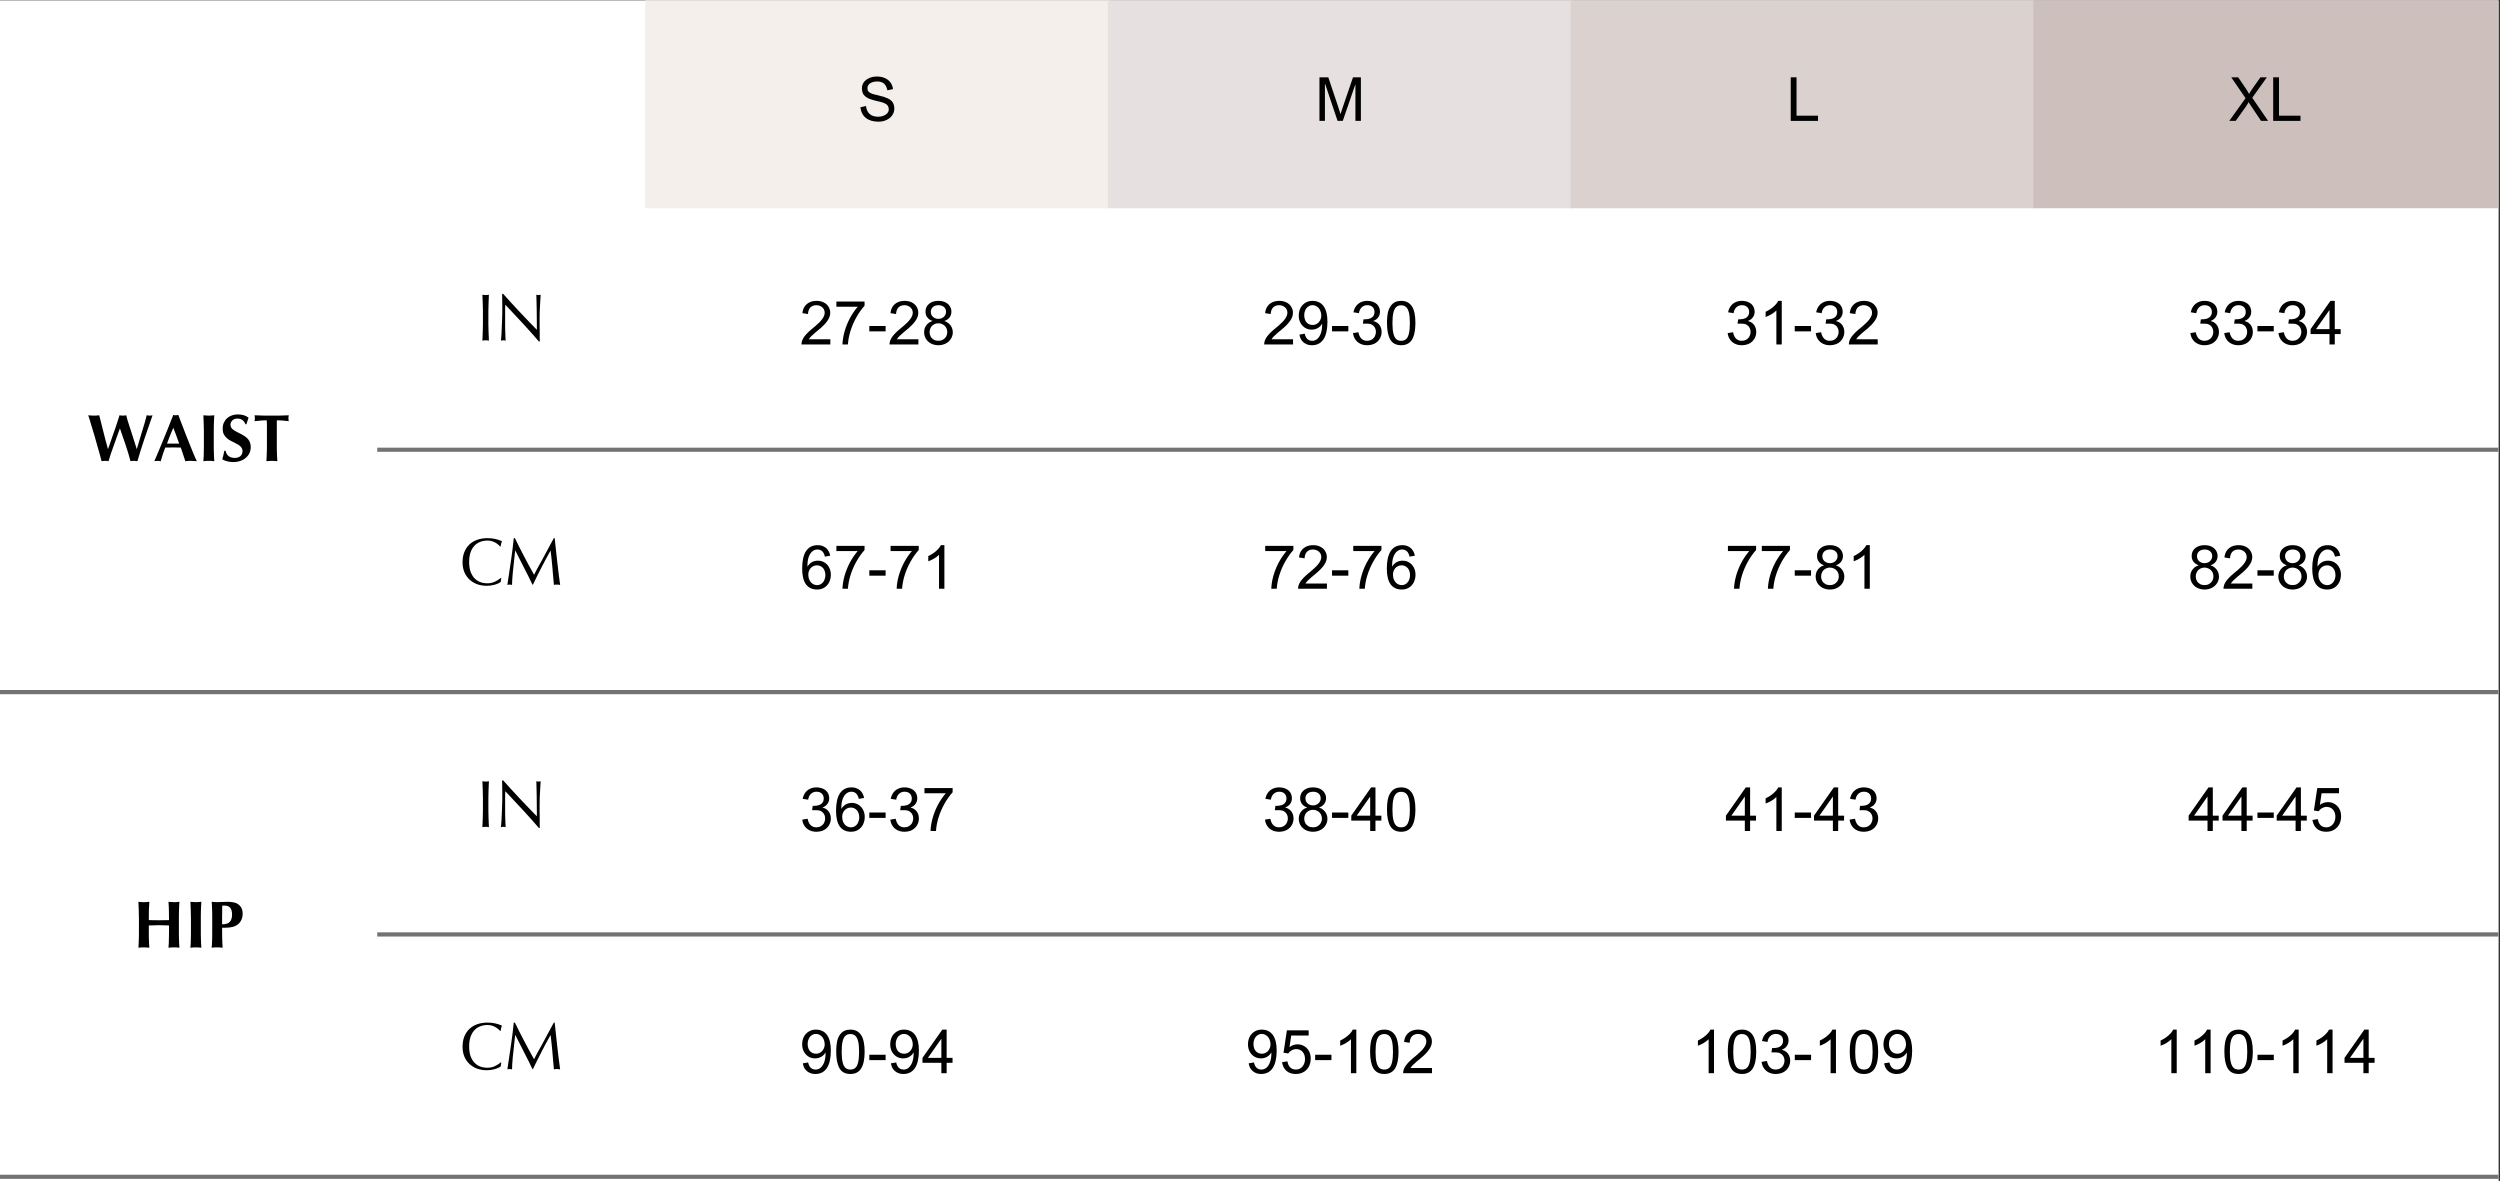 <svg version="1.0" preserveAspectRatio="xMidYMid meet" height="284" viewBox="0 0 450.75 213" zoomAndPan="magnify" width="601" xmlns:xlink="http://www.w3.org/1999/xlink" xmlns="http://www.w3.org/2000/svg"><rect x="0" y="0" width="450.75" height="213" fill="#333333" stroke="none"/><defs><g></g><clipPath id="3ddc0b4ed1"><path clip-rule="nonzero" d="M 0 0.059 L 450.5 0.059 L 450.5 212.941 L 0 212.941 Z M 0 0.059"></path></clipPath><clipPath id="e8b101e6c8"><path clip-rule="nonzero" d="M 116 0.059 L 201 0.059 L 201 38 L 116 38 Z M 116 0.059"></path></clipPath><clipPath id="a8a7bb9c19"><path clip-rule="nonzero" d="M 199 0.059 L 284 0.059 L 284 38 L 199 38 Z M 199 0.059"></path></clipPath><clipPath id="5c584867fe"><path clip-rule="nonzero" d="M 283 0.059 L 367 0.059 L 367 38 L 283 38 Z M 283 0.059"></path></clipPath><clipPath id="859a68fd97"><path clip-rule="nonzero" d="M 366 0.059 L 450.5 0.059 L 450.5 38 L 366 38 Z M 366 0.059"></path></clipPath><clipPath id="746d0dce57"><path clip-rule="nonzero" d="M 0 81 L 450.5 81 L 450.5 212.941 L 0 212.941 Z M 0 81"></path></clipPath><clipPath id="65888a84cf"><path clip-rule="nonzero" d="M 0 80 L 450.5 80 L 450.5 212.941 L 0 212.941 Z M 0 80"></path></clipPath></defs><g clip-path="url(#3ddc0b4ed1)"><path fill-rule="nonzero" fill-opacity="1" d="M 0 0.059 L 450.5 0.059 L 450.5 212.941 L 0 212.941 Z M 0 0.059" fill="#ffffff"></path></g><g clip-path="url(#e8b101e6c8)"><path fill-rule="nonzero" fill-opacity="1" d="M 116.32 -0.129 L 116.32 37.555 L 200.121 37.555 L 200.121 -0.129 Z M 116.32 -0.129" fill="#f4efeb"></path></g><g clip-path="url(#a8a7bb9c19)"><path fill-rule="nonzero" fill-opacity="1" d="M 199.746 -0.129 L 199.746 37.555 L 283.547 37.555 L 283.547 -0.129 Z M 199.746 -0.129" fill="#e7e0e0"></path></g><g clip-path="url(#5c584867fe)"><path fill-rule="nonzero" fill-opacity="1" d="M 283.172 -0.129 L 283.172 37.555 L 366.977 37.555 L 366.977 -0.129 Z M 283.172 -0.129" fill="#dbd2cf"></path></g><g clip-path="url(#859a68fd97)"><path fill-rule="nonzero" fill-opacity="1" d="M 366.602 -0.129 L 366.602 37.555 L 450.402 37.555 L 450.402 -0.129 Z M 366.602 -0.129" fill="#ccbfbc"></path></g><g fill-opacity="1" fill="#000000"><g transform="translate(154.62, 21.797)"><g><path d="M 5.375 -5.516 C 5.258 -6.078 5.051 -6.484 4.75 -6.734 C 4.445 -6.984 4.035 -7.109 3.516 -7.109 C 3.172 -7.109 2.867 -7.055 2.609 -6.953 C 2.348 -6.859 2.145 -6.719 2 -6.531 C 1.852 -6.344 1.781 -6.129 1.781 -5.891 C 1.781 -5.641 1.844 -5.438 1.969 -5.281 C 2.102 -5.133 2.305 -5.008 2.578 -4.906 C 2.859 -4.812 3.254 -4.707 3.766 -4.594 C 4.473 -4.438 5.031 -4.258 5.438 -4.062 C 5.852 -3.863 6.156 -3.613 6.344 -3.312 C 6.531 -3.02 6.625 -2.656 6.625 -2.219 C 6.625 -1.781 6.5 -1.379 6.25 -1.016 C 6.008 -0.66 5.672 -0.379 5.234 -0.172 C 4.805 0.035 4.32 0.141 3.781 0.141 C 2.832 0.141 2.078 -0.078 1.516 -0.516 C 0.953 -0.961 0.613 -1.609 0.5 -2.453 L 1.516 -2.688 C 1.586 -2.051 1.812 -1.566 2.188 -1.234 C 2.562 -0.91 3.078 -0.75 3.734 -0.75 C 4.078 -0.75 4.391 -0.805 4.672 -0.922 C 4.961 -1.035 5.191 -1.191 5.359 -1.391 C 5.535 -1.586 5.625 -1.805 5.625 -2.047 C 5.625 -2.379 5.539 -2.633 5.375 -2.812 C 5.219 -3 4.984 -3.148 4.672 -3.266 C 4.398 -3.359 4.016 -3.461 3.516 -3.578 C 3.211 -3.648 3 -3.703 2.875 -3.734 C 2.332 -3.879 1.906 -4.055 1.594 -4.266 C 1.289 -4.473 1.078 -4.707 0.953 -4.969 C 0.836 -5.238 0.781 -5.551 0.781 -5.906 C 0.781 -6.301 0.895 -6.656 1.125 -6.969 C 1.363 -7.289 1.688 -7.539 2.094 -7.719 C 2.508 -7.906 2.973 -8 3.484 -8 C 4.023 -8 4.504 -7.906 4.922 -7.719 C 5.336 -7.539 5.672 -7.281 5.922 -6.938 C 6.172 -6.602 6.328 -6.203 6.391 -5.734 L 5.391 -5.516 Z M 5.375 -5.516"></path></g></g></g><g fill-opacity="1" fill="#000000"><g transform="translate(237.039, 21.797)"><g><path d="M 4.203 -2.641 C 4.367 -2.148 4.477 -1.812 4.531 -1.625 C 4.582 -1.457 4.617 -1.328 4.641 -1.234 L 4.656 -1.234 C 4.676 -1.297 4.738 -1.484 4.844 -1.797 L 5.078 -2.5 L 6.906 -7.859 L 8.328 -7.859 L 8.328 0 L 7.344 0 L 7.344 -6.578 L 7.328 -6.578 L 5.062 0 L 4.125 0 L 1.875 -6.688 L 1.844 -6.688 L 1.844 0 L 0.859 0 L 0.859 -7.859 L 2.453 -7.859 Z M 4.203 -2.641"></path></g></g></g><g fill-opacity="1" fill="#000000"><g transform="translate(322.011, 21.797)"><g><path d="M 1.906 -0.938 L 5.781 -0.938 L 5.781 0 L 0.859 0 L 0.859 -7.859 L 1.906 -7.859 Z M 1.906 -0.938"></path></g></g></g><g fill-opacity="1" fill="#000000"><g transform="translate(401.889, 21.797)"><g><path d="M 2.953 -5.953 C 3.234 -5.535 3.457 -5.172 3.625 -4.859 C 3.781 -5.16 4.004 -5.516 4.297 -5.922 L 5.672 -7.859 L 6.828 -7.859 L 4.188 -4.172 L 7.047 0 L 5.781 0 L 4 -2.656 C 3.895 -2.789 3.801 -2.93 3.719 -3.078 C 3.633 -3.223 3.578 -3.328 3.547 -3.391 C 3.359 -3.047 3.219 -2.812 3.125 -2.688 L 1.203 0 L 0.047 0 L 2.984 -4.094 L 0.406 -7.859 L 1.656 -7.859 Z M 2.953 -5.953"></path></g></g></g><g fill-opacity="1" fill="#000000"><g transform="translate(408.997, 21.797)"><g><path d="M 1.906 -0.938 L 5.781 -0.938 L 5.781 0 L 0.859 0 L 0.859 -7.859 L 1.906 -7.859 Z M 1.906 -0.938"></path></g></g></g><g fill-opacity="1" fill="#000000"><g transform="translate(15.659, 83.093)"><g><path d="M 0.25 -8.219 C 0.445 -8.207 0.625 -8.191 0.781 -8.172 C 0.938 -8.16 1.098 -8.156 1.266 -8.156 C 1.422 -8.156 1.578 -8.16 1.734 -8.172 C 1.891 -8.191 2.055 -8.207 2.234 -8.219 L 2.953 -5.359 C 3.023 -5.078 3.098 -4.789 3.172 -4.5 C 3.242 -4.207 3.316 -3.922 3.391 -3.641 C 3.473 -3.367 3.547 -3.102 3.609 -2.844 C 3.68 -2.582 3.742 -2.352 3.797 -2.156 L 3.828 -2.156 C 3.953 -2.488 4.082 -2.859 4.219 -3.266 C 4.352 -3.672 4.492 -4.082 4.641 -4.5 C 4.797 -4.914 4.941 -5.328 5.078 -5.734 C 5.211 -6.141 5.336 -6.508 5.453 -6.844 C 5.566 -7.188 5.66 -7.477 5.734 -7.719 C 5.816 -7.957 5.867 -8.125 5.891 -8.219 C 5.992 -8.207 6.094 -8.191 6.188 -8.172 C 6.289 -8.16 6.391 -8.156 6.484 -8.156 C 6.586 -8.156 6.688 -8.16 6.781 -8.172 C 6.883 -8.191 6.988 -8.207 7.094 -8.219 C 7.145 -7.906 7.438 -6.953 7.969 -5.359 C 8.227 -4.555 8.441 -3.891 8.609 -3.359 C 8.785 -2.836 8.91 -2.438 8.984 -2.156 L 9.016 -2.156 C 9.367 -3.344 9.656 -4.301 9.875 -5.031 C 10.102 -5.77 10.281 -6.352 10.406 -6.781 C 10.531 -7.219 10.617 -7.535 10.672 -7.734 C 10.723 -7.941 10.758 -8.102 10.781 -8.219 C 11.008 -8.176 11.18 -8.156 11.297 -8.156 C 11.379 -8.156 11.469 -8.16 11.562 -8.172 C 11.656 -8.191 11.75 -8.207 11.844 -8.219 C 11.281 -6.613 10.77 -5.129 10.312 -3.766 C 9.863 -2.41 9.461 -1.133 9.109 0.062 C 8.953 0.039 8.82 0.023 8.719 0.016 C 8.625 0.004 8.551 0 8.5 0 C 8.438 0 8.359 0 8.266 0 C 8.18 0.008 8.051 0.031 7.875 0.062 C 7.602 -0.957 7.305 -1.941 6.984 -2.891 C 6.672 -3.836 6.332 -4.816 5.969 -5.828 L 5.953 -5.828 C 5.785 -5.359 5.602 -4.852 5.406 -4.312 C 5.207 -3.77 5.016 -3.234 4.828 -2.703 C 4.641 -2.18 4.461 -1.68 4.297 -1.203 C 4.141 -0.723 4.008 -0.301 3.906 0.062 C 3.727 0.031 3.594 0.008 3.5 0 C 3.414 0 3.344 0 3.281 0 C 3.227 0 3.156 0 3.062 0 C 2.969 0.008 2.832 0.031 2.656 0.062 C 2.582 -0.258 2.477 -0.656 2.344 -1.125 C 2.207 -1.602 2.062 -2.113 1.906 -2.656 C 1.758 -3.207 1.602 -3.766 1.438 -4.328 C 1.27 -4.898 1.109 -5.438 0.953 -5.938 C 0.805 -6.445 0.672 -6.898 0.547 -7.297 C 0.422 -7.703 0.32 -8.008 0.25 -8.219 Z M 0.25 -8.219"></path></g></g></g><g fill-opacity="1" fill="#000000"><g transform="translate(27.653, 83.093)"><g><path d="M 4.656 -3.109 C 4.438 -3.711 4.242 -4.242 4.078 -4.703 C 3.91 -5.16 3.75 -5.582 3.594 -5.969 C 3.363 -5.438 3.16 -4.945 2.984 -4.5 C 2.805 -4.051 2.629 -3.586 2.453 -3.109 Z M 3.594 -8.281 C 3.625 -8.258 3.691 -8.242 3.797 -8.234 C 3.898 -8.223 3.984 -8.219 4.047 -8.219 C 4.086 -8.219 4.145 -8.223 4.219 -8.234 C 4.289 -8.242 4.383 -8.258 4.5 -8.281 L 4.969 -7.031 C 5.219 -6.363 5.484 -5.672 5.766 -4.953 C 6.047 -4.242 6.316 -3.562 6.578 -2.906 C 6.836 -2.258 7.078 -1.672 7.297 -1.141 C 7.516 -0.617 7.695 -0.219 7.844 0.062 C 7.551 0.039 7.32 0.023 7.156 0.016 C 6.988 0.004 6.863 0 6.781 0 C 6.695 0 6.586 0 6.453 0 C 6.328 0.008 6.098 0.031 5.766 0.062 L 5.359 -1.156 C 5.328 -1.258 5.289 -1.375 5.25 -1.5 C 5.219 -1.625 5.176 -1.742 5.125 -1.859 C 5.082 -1.973 5.047 -2.078 5.016 -2.172 C 4.984 -2.273 4.957 -2.352 4.938 -2.406 C 4.812 -2.406 4.602 -2.406 4.312 -2.406 C 4.031 -2.414 3.734 -2.422 3.422 -2.422 C 3.273 -2.422 3.129 -2.414 2.984 -2.406 C 2.836 -2.406 2.703 -2.406 2.578 -2.406 C 2.461 -2.406 2.363 -2.406 2.281 -2.406 C 2.195 -2.406 2.148 -2.406 2.141 -2.406 C 1.992 -1.988 1.848 -1.582 1.703 -1.188 C 1.566 -0.789 1.441 -0.375 1.328 0.062 C 1.172 0.039 1.051 0.023 0.969 0.016 C 0.883 0.004 0.816 0 0.766 0 C 0.723 0 0.656 0.004 0.562 0.016 C 0.477 0.023 0.348 0.039 0.172 0.062 C 0.359 -0.375 0.562 -0.848 0.781 -1.359 C 1 -1.879 1.219 -2.406 1.438 -2.938 C 1.664 -3.477 1.883 -4.008 2.094 -4.531 C 2.312 -5.062 2.516 -5.562 2.703 -6.031 C 2.891 -6.5 3.055 -6.926 3.203 -7.312 C 3.359 -7.695 3.488 -8.02 3.594 -8.281 Z M 3.594 -8.281"></path></g></g></g><g fill-opacity="1" fill="#000000"><g transform="translate(35.652, 83.093)"><g><path d="M 1.016 -8.219 C 1.273 -8.195 1.477 -8.18 1.625 -8.172 C 1.77 -8.16 1.895 -8.156 2 -8.156 C 2.102 -8.156 2.227 -8.16 2.375 -8.172 C 2.531 -8.18 2.734 -8.195 2.984 -8.219 C 2.973 -7.969 2.957 -7.691 2.938 -7.391 C 2.926 -7.098 2.914 -6.805 2.906 -6.516 C 2.906 -6.234 2.898 -5.969 2.891 -5.719 C 2.891 -5.477 2.891 -5.281 2.891 -5.125 L 2.891 -3.031 C 2.891 -2.875 2.891 -2.672 2.891 -2.422 C 2.898 -2.172 2.906 -1.898 2.906 -1.609 C 2.914 -1.328 2.926 -1.035 2.938 -0.734 C 2.957 -0.441 2.973 -0.176 2.984 0.062 C 2.68 0.031 2.461 0.008 2.328 0 C 2.203 0 2.094 0 2 0 C 1.906 0 1.789 0 1.656 0 C 1.531 0.008 1.316 0.031 1.016 0.062 C 1.047 -0.258 1.066 -0.578 1.078 -0.891 C 1.086 -1.211 1.094 -1.516 1.094 -1.797 C 1.102 -2.078 1.109 -2.328 1.109 -2.547 C 1.109 -2.766 1.109 -2.926 1.109 -3.031 L 1.109 -5.125 C 1.109 -5.656 1.098 -6.172 1.078 -6.672 C 1.066 -7.172 1.047 -7.688 1.016 -8.219 Z M 1.016 -8.219"></path></g></g></g><g fill-opacity="1" fill="#000000"><g transform="translate(39.646, 83.093)"><g><path d="M 3.219 -8.375 C 3.645 -8.375 4.02 -8.32 4.344 -8.219 C 4.664 -8.113 4.941 -7.969 5.172 -7.781 C 5.109 -7.625 5.047 -7.441 4.984 -7.234 C 4.922 -7.035 4.852 -6.82 4.781 -6.594 L 4.609 -6.594 C 4.348 -7.281 3.863 -7.625 3.156 -7.625 C 2.977 -7.625 2.812 -7.598 2.656 -7.547 C 2.508 -7.492 2.379 -7.414 2.266 -7.312 C 2.148 -7.207 2.062 -7.086 2 -6.953 C 1.938 -6.828 1.906 -6.691 1.906 -6.547 C 1.906 -6.234 2.016 -5.969 2.234 -5.75 C 2.461 -5.539 2.797 -5.332 3.234 -5.125 C 3.766 -4.875 4.176 -4.648 4.469 -4.453 C 4.758 -4.254 4.977 -4.055 5.125 -3.859 C 5.414 -3.461 5.562 -3.008 5.562 -2.5 C 5.562 -2.094 5.484 -1.723 5.328 -1.391 C 5.172 -1.066 4.953 -0.785 4.672 -0.547 C 4.398 -0.305 4.066 -0.117 3.672 0.016 C 3.285 0.148 2.852 0.219 2.375 0.219 C 2.008 0.219 1.648 0.172 1.297 0.078 C 0.941 -0.004 0.656 -0.129 0.438 -0.297 C 0.539 -0.617 0.617 -0.922 0.672 -1.203 C 0.734 -1.484 0.773 -1.691 0.797 -1.828 L 1.016 -1.828 C 1.109 -1.391 1.301 -1.062 1.594 -0.844 C 1.883 -0.633 2.242 -0.531 2.672 -0.531 C 3.129 -0.531 3.477 -0.645 3.719 -0.875 C 3.957 -1.102 4.078 -1.395 4.078 -1.75 C 4.078 -2.051 3.977 -2.312 3.781 -2.531 C 3.582 -2.758 3.254 -2.977 2.797 -3.188 C 2.453 -3.352 2.141 -3.516 1.859 -3.672 C 1.578 -3.828 1.336 -4.004 1.141 -4.203 C 0.941 -4.398 0.785 -4.625 0.672 -4.875 C 0.555 -5.133 0.5 -5.445 0.5 -5.812 C 0.5 -6.195 0.566 -6.547 0.703 -6.859 C 0.848 -7.18 1.039 -7.453 1.281 -7.672 C 1.52 -7.898 1.805 -8.07 2.141 -8.188 C 2.473 -8.312 2.832 -8.375 3.219 -8.375 Z M 3.219 -8.375"></path></g></g></g><g fill-opacity="1" fill="#000000"><g transform="translate(45.643, 83.093)"><g><path d="M 0.25 -8.219 C 0.957 -8.188 1.578 -8.164 2.109 -8.156 C 2.641 -8.156 3.062 -8.156 3.375 -8.156 C 3.676 -8.156 4.098 -8.156 4.641 -8.156 C 5.18 -8.164 5.773 -8.188 6.422 -8.219 C 6.398 -8.102 6.383 -8.004 6.375 -7.922 C 6.363 -7.848 6.359 -7.77 6.359 -7.688 C 6.359 -7.613 6.363 -7.531 6.375 -7.438 C 6.383 -7.352 6.398 -7.258 6.422 -7.156 C 5.961 -7.219 5.547 -7.258 5.172 -7.281 C 4.797 -7.301 4.5 -7.312 4.281 -7.312 C 4.281 -7.301 4.273 -7.258 4.266 -7.188 C 4.266 -7.125 4.266 -7.051 4.266 -6.969 C 4.266 -6.883 4.266 -6.797 4.266 -6.703 C 4.266 -6.609 4.266 -6.531 4.266 -6.469 L 4.266 -3.031 C 4.266 -2.875 4.266 -2.672 4.266 -2.422 C 4.266 -2.172 4.27 -1.898 4.281 -1.609 C 4.289 -1.328 4.301 -1.035 4.312 -0.734 C 4.32 -0.441 4.336 -0.176 4.359 0.062 C 4.148 0.039 3.957 0.023 3.781 0.016 C 3.613 0.004 3.477 0 3.375 0 C 3.27 0 3.133 0.004 2.969 0.016 C 2.812 0.023 2.617 0.039 2.391 0.062 C 2.41 -0.258 2.426 -0.578 2.438 -0.891 C 2.445 -1.211 2.457 -1.516 2.469 -1.797 C 2.477 -2.078 2.484 -2.328 2.484 -2.547 C 2.484 -2.766 2.484 -2.926 2.484 -3.031 L 2.484 -6.453 C 2.484 -6.598 2.477 -6.742 2.469 -6.891 C 2.469 -7.035 2.461 -7.176 2.453 -7.312 C 2.242 -7.312 1.953 -7.301 1.578 -7.281 C 1.203 -7.258 0.758 -7.219 0.25 -7.156 C 0.27 -7.258 0.285 -7.352 0.297 -7.438 C 0.305 -7.52 0.312 -7.602 0.312 -7.688 C 0.312 -7.781 0.305 -7.863 0.297 -7.938 C 0.285 -8.02 0.27 -8.113 0.25 -8.219 Z M 0.25 -8.219"></path></g></g></g><g fill-opacity="1" fill="#000000"><g transform="translate(85.899, 61.355)"><g><path d="M 1.078 -8.219 C 1.191 -8.207 1.297 -8.191 1.391 -8.172 C 1.484 -8.16 1.578 -8.156 1.672 -8.156 C 1.766 -8.156 1.859 -8.16 1.953 -8.172 C 2.055 -8.191 2.156 -8.207 2.25 -8.219 C 2.227 -7.688 2.207 -7.16 2.188 -6.641 C 2.164 -6.129 2.156 -5.672 2.156 -5.266 L 2.156 -2.891 C 2.156 -2.484 2.164 -2.02 2.188 -1.5 C 2.207 -0.988 2.227 -0.469 2.25 0.062 C 2.145 0.039 2.047 0.023 1.953 0.016 C 1.859 0.004 1.766 0 1.672 0 C 1.578 0 1.484 0.004 1.391 0.016 C 1.297 0.023 1.191 0.039 1.078 0.062 C 1.098 -0.469 1.117 -0.988 1.141 -1.5 C 1.16 -2.008 1.172 -2.473 1.172 -2.891 L 1.172 -5.266 C 1.172 -5.68 1.16 -6.145 1.141 -6.656 C 1.117 -7.164 1.098 -7.688 1.078 -8.219 Z M 1.078 -8.219"></path></g></g></g><g fill-opacity="1" fill="#000000"><g transform="translate(89.233, 61.355)"><g><path d="M 1.484 -8.375 C 1.953 -7.852 2.441 -7.312 2.953 -6.75 C 3.461 -6.195 3.977 -5.641 4.5 -5.078 C 5.031 -4.523 5.555 -3.973 6.078 -3.422 C 6.598 -2.879 7.094 -2.367 7.562 -1.891 L 7.562 -2.703 C 7.562 -3.16 7.555 -3.648 7.547 -4.172 C 7.547 -4.691 7.539 -5.195 7.531 -5.688 C 7.531 -6.188 7.52 -6.656 7.5 -7.094 C 7.488 -7.539 7.477 -7.914 7.469 -8.219 C 7.625 -8.176 7.758 -8.156 7.875 -8.156 C 7.988 -8.156 8.113 -8.176 8.25 -8.219 C 8.238 -8.062 8.223 -7.816 8.203 -7.484 C 8.18 -7.16 8.16 -6.801 8.141 -6.406 C 8.117 -6.008 8.098 -5.602 8.078 -5.188 C 8.066 -4.781 8.062 -4.414 8.062 -4.094 C 8.062 -3.625 8.062 -3.148 8.062 -2.672 C 8.07 -2.191 8.078 -1.75 8.078 -1.344 C 8.078 -0.945 8.078 -0.602 8.078 -0.312 C 8.086 -0.031 8.094 0.145 8.094 0.219 L 7.938 0.219 C 6.352 -1.625 4.332 -3.836 1.875 -6.422 C 1.863 -6.211 1.852 -6.031 1.844 -5.875 C 1.844 -5.727 1.844 -5.566 1.844 -5.391 C 1.844 -5.223 1.844 -5.02 1.844 -4.781 C 1.844 -4.551 1.844 -4.254 1.844 -3.891 C 1.844 -3.703 1.844 -3.484 1.844 -3.234 C 1.844 -2.984 1.844 -2.703 1.844 -2.391 L 1.891 -0.734 C 1.898 -0.492 1.91 -0.305 1.922 -0.172 C 1.93 -0.035 1.938 0.039 1.938 0.062 C 1.875 0.039 1.805 0.023 1.734 0.016 C 1.66 0.004 1.594 0 1.531 0 C 1.457 0 1.383 0.004 1.312 0.016 C 1.238 0.023 1.16 0.039 1.078 0.062 C 1.098 0 1.113 -0.145 1.125 -0.375 C 1.145 -0.613 1.164 -0.891 1.188 -1.203 C 1.207 -1.523 1.223 -1.867 1.234 -2.234 C 1.254 -2.609 1.27 -2.973 1.281 -3.328 C 1.301 -3.68 1.312 -4.008 1.312 -4.312 C 1.32 -4.625 1.328 -4.867 1.328 -5.047 L 1.328 -6.422 C 1.328 -6.828 1.32 -7.18 1.312 -7.484 C 1.312 -7.785 1.305 -8.082 1.297 -8.375 Z M 1.484 -8.375"></path></g></g></g><g fill-opacity="1" fill="#000000"><g transform="translate(144.161, 62.104)"><g><path d="M 1.672 -0.938 L 5.547 -0.938 L 5.547 0 L 0.344 0 C 0.344 -0.457 0.492 -0.898 0.797 -1.328 C 1.098 -1.766 1.562 -2.242 2.188 -2.766 L 2.812 -3.281 C 3.406 -3.781 3.836 -4.223 4.109 -4.609 C 4.391 -5.004 4.531 -5.379 4.531 -5.734 C 4.531 -5.984 4.469 -6.207 4.344 -6.406 C 4.219 -6.613 4.039 -6.773 3.812 -6.891 C 3.582 -7.016 3.332 -7.078 3.062 -7.078 C 2.594 -7.078 2.223 -6.941 1.953 -6.672 C 1.691 -6.398 1.547 -6.004 1.516 -5.484 L 0.516 -5.641 C 0.555 -6.098 0.688 -6.492 0.906 -6.828 C 1.133 -7.16 1.43 -7.414 1.797 -7.594 C 2.16 -7.77 2.586 -7.859 3.078 -7.859 C 3.566 -7.859 3.992 -7.766 4.359 -7.578 C 4.734 -7.391 5.02 -7.129 5.219 -6.797 C 5.426 -6.473 5.531 -6.113 5.531 -5.719 C 5.531 -5.219 5.359 -4.727 5.016 -4.25 C 4.68 -3.77 4.188 -3.258 3.531 -2.719 L 2.797 -2.109 C 2.516 -1.867 2.285 -1.66 2.109 -1.484 C 1.941 -1.316 1.797 -1.133 1.672 -0.938 Z M 1.672 -0.938"></path></g></g></g><g fill-opacity="1" fill="#000000"><g transform="translate(150.27, 62.104)"><g><path d="M 5.609 -6.984 C 5.078 -6.391 4.594 -5.707 4.156 -4.938 C 3.719 -4.164 3.363 -3.352 3.094 -2.5 C 2.82 -1.645 2.66 -0.812 2.609 0 L 1.625 0 C 1.656 -0.77 1.785 -1.562 2.016 -2.375 C 2.254 -3.195 2.57 -3.984 2.969 -4.734 C 3.375 -5.492 3.844 -6.18 4.375 -6.797 L 0.531 -6.797 L 0.531 -7.734 L 5.609 -7.734 Z M 5.609 -6.984"></path></g></g></g><g fill-opacity="1" fill="#000000"><g transform="translate(156.38, 62.104)"><g><path d="M 3.297 -2.359 L 0.359 -2.359 L 0.359 -3.328 L 3.297 -3.328 Z M 3.297 -2.359"></path></g></g></g><g fill-opacity="1" fill="#000000"><g transform="translate(160.039, 62.104)"><g><path d="M 1.672 -0.938 L 5.547 -0.938 L 5.547 0 L 0.344 0 C 0.344 -0.457 0.492 -0.898 0.797 -1.328 C 1.098 -1.766 1.562 -2.242 2.188 -2.766 L 2.812 -3.281 C 3.406 -3.781 3.836 -4.223 4.109 -4.609 C 4.391 -5.004 4.531 -5.379 4.531 -5.734 C 4.531 -5.984 4.469 -6.207 4.344 -6.406 C 4.219 -6.613 4.039 -6.773 3.812 -6.891 C 3.582 -7.016 3.332 -7.078 3.062 -7.078 C 2.594 -7.078 2.223 -6.941 1.953 -6.672 C 1.691 -6.398 1.547 -6.004 1.516 -5.484 L 0.516 -5.641 C 0.555 -6.098 0.688 -6.492 0.906 -6.828 C 1.133 -7.16 1.43 -7.414 1.797 -7.594 C 2.16 -7.77 2.586 -7.859 3.078 -7.859 C 3.566 -7.859 3.992 -7.766 4.359 -7.578 C 4.734 -7.391 5.02 -7.129 5.219 -6.797 C 5.426 -6.473 5.531 -6.113 5.531 -5.719 C 5.531 -5.219 5.359 -4.727 5.016 -4.25 C 4.68 -3.77 4.188 -3.258 3.531 -2.719 L 2.797 -2.109 C 2.516 -1.867 2.285 -1.66 2.109 -1.484 C 1.941 -1.316 1.797 -1.133 1.672 -0.938 Z M 1.672 -0.938"></path></g></g></g><g fill-opacity="1" fill="#000000"><g transform="translate(166.149, 62.104)"><g><path d="M 5.641 -2.203 C 5.641 -1.766 5.523 -1.367 5.297 -1.016 C 5.078 -0.66 4.77 -0.379 4.375 -0.172 C 3.977 0.035 3.535 0.141 3.047 0.141 C 2.547 0.141 2.098 0.035 1.703 -0.172 C 1.316 -0.379 1.016 -0.66 0.797 -1.016 C 0.578 -1.379 0.469 -1.785 0.469 -2.234 C 0.469 -2.535 0.523 -2.816 0.641 -3.078 C 0.766 -3.348 0.938 -3.582 1.156 -3.781 C 1.383 -3.977 1.648 -4.125 1.953 -4.219 L 1.953 -4.25 C 1.566 -4.375 1.266 -4.582 1.047 -4.875 C 0.828 -5.164 0.719 -5.508 0.719 -5.906 C 0.719 -6.289 0.812 -6.629 1 -6.922 C 1.195 -7.211 1.469 -7.441 1.812 -7.609 C 2.164 -7.773 2.57 -7.859 3.031 -7.859 C 3.508 -7.859 3.926 -7.773 4.281 -7.609 C 4.633 -7.441 4.906 -7.207 5.094 -6.906 C 5.289 -6.613 5.391 -6.281 5.391 -5.906 C 5.391 -5.508 5.273 -5.16 5.047 -4.859 C 4.816 -4.566 4.52 -4.363 4.156 -4.25 L 4.141 -4.219 C 4.441 -4.125 4.703 -3.977 4.922 -3.781 C 5.148 -3.582 5.328 -3.348 5.453 -3.078 C 5.578 -2.805 5.641 -2.516 5.641 -2.203 Z M 3.031 -7.078 C 2.758 -7.078 2.52 -7.023 2.312 -6.922 C 2.113 -6.828 1.957 -6.688 1.844 -6.5 C 1.727 -6.32 1.672 -6.113 1.672 -5.875 C 1.672 -5.625 1.734 -5.398 1.859 -5.203 C 1.984 -5.016 2.148 -4.867 2.359 -4.766 C 2.578 -4.66 2.805 -4.609 3.047 -4.609 C 3.285 -4.609 3.508 -4.66 3.719 -4.766 C 3.926 -4.867 4.094 -5.016 4.219 -5.203 C 4.352 -5.398 4.422 -5.617 4.422 -5.859 C 4.422 -6.234 4.297 -6.531 4.047 -6.75 C 3.805 -6.969 3.469 -7.078 3.031 -7.078 Z M 3.016 -3.812 C 2.723 -3.812 2.457 -3.738 2.219 -3.594 C 1.977 -3.457 1.789 -3.266 1.656 -3.016 C 1.52 -2.773 1.453 -2.516 1.453 -2.234 C 1.453 -1.941 1.516 -1.676 1.641 -1.438 C 1.773 -1.195 1.961 -1.004 2.203 -0.859 C 2.453 -0.723 2.734 -0.656 3.047 -0.656 C 3.348 -0.656 3.617 -0.723 3.859 -0.859 C 4.109 -1.004 4.301 -1.191 4.438 -1.422 C 4.57 -1.66 4.641 -1.922 4.641 -2.203 C 4.641 -2.516 4.57 -2.789 4.438 -3.031 C 4.301 -3.27 4.109 -3.457 3.859 -3.594 C 3.617 -3.738 3.336 -3.812 3.016 -3.812 Z M 3.016 -3.812"></path></g></g></g><g fill-opacity="1" fill="#000000"><g transform="translate(227.587, 62.104)"><g><path d="M 1.672 -0.938 L 5.547 -0.938 L 5.547 0 L 0.344 0 C 0.344 -0.457 0.492 -0.898 0.797 -1.328 C 1.098 -1.766 1.562 -2.242 2.188 -2.766 L 2.812 -3.281 C 3.406 -3.781 3.836 -4.223 4.109 -4.609 C 4.391 -5.004 4.531 -5.379 4.531 -5.734 C 4.531 -5.984 4.469 -6.207 4.344 -6.406 C 4.219 -6.613 4.039 -6.773 3.812 -6.891 C 3.582 -7.016 3.332 -7.078 3.062 -7.078 C 2.594 -7.078 2.223 -6.941 1.953 -6.672 C 1.691 -6.398 1.547 -6.004 1.516 -5.484 L 0.516 -5.641 C 0.555 -6.098 0.688 -6.492 0.906 -6.828 C 1.133 -7.16 1.43 -7.414 1.797 -7.594 C 2.16 -7.77 2.586 -7.859 3.078 -7.859 C 3.566 -7.859 3.992 -7.766 4.359 -7.578 C 4.734 -7.391 5.02 -7.129 5.219 -6.797 C 5.426 -6.473 5.531 -6.113 5.531 -5.719 C 5.531 -5.219 5.359 -4.727 5.016 -4.25 C 4.68 -3.77 4.188 -3.258 3.531 -2.719 L 2.797 -2.109 C 2.516 -1.867 2.285 -1.66 2.109 -1.484 C 1.941 -1.316 1.797 -1.133 1.672 -0.938 Z M 1.672 -0.938"></path></g></g></g><g fill-opacity="1" fill="#000000"><g transform="translate(233.697, 62.104)"><g><path d="M 0.594 -1.781 L 1.547 -1.938 C 1.629 -1.52 1.785 -1.203 2.016 -0.984 C 2.242 -0.766 2.535 -0.656 2.891 -0.656 C 3.234 -0.656 3.539 -0.77 3.812 -1 C 4.082 -1.238 4.297 -1.578 4.453 -2.016 C 4.609 -2.453 4.688 -2.977 4.688 -3.594 L 4.688 -3.719 L 4.672 -3.719 C 4.461 -3.375 4.195 -3.113 3.875 -2.938 C 3.551 -2.758 3.188 -2.672 2.781 -2.672 C 2.352 -2.672 1.961 -2.781 1.609 -3 C 1.254 -3.219 0.973 -3.52 0.766 -3.906 C 0.566 -4.289 0.469 -4.723 0.469 -5.203 C 0.469 -5.691 0.566 -6.141 0.766 -6.547 C 0.973 -6.953 1.266 -7.27 1.641 -7.5 C 2.016 -7.738 2.441 -7.859 2.922 -7.859 C 3.816 -7.859 4.492 -7.535 4.953 -6.891 C 5.41 -6.254 5.641 -5.32 5.641 -4.094 C 5.641 -2.695 5.398 -1.641 4.922 -0.922 C 4.441 -0.211 3.75 0.141 2.844 0.141 C 2.438 0.141 2.078 0.062 1.766 -0.094 C 1.453 -0.25 1.191 -0.469 0.984 -0.75 C 0.785 -1.039 0.656 -1.383 0.594 -1.781 Z M 2.938 -7.078 C 2.656 -7.078 2.398 -6.992 2.172 -6.828 C 1.941 -6.672 1.766 -6.453 1.641 -6.172 C 1.516 -5.898 1.453 -5.598 1.453 -5.266 C 1.453 -4.922 1.516 -4.613 1.641 -4.344 C 1.766 -4.082 1.941 -3.879 2.172 -3.734 C 2.41 -3.586 2.68 -3.516 2.984 -3.516 C 3.254 -3.516 3.508 -3.586 3.75 -3.734 C 3.988 -3.879 4.176 -4.082 4.312 -4.344 C 4.457 -4.602 4.531 -4.895 4.531 -5.219 C 4.531 -5.551 4.461 -5.859 4.328 -6.141 C 4.191 -6.43 4 -6.66 3.75 -6.828 C 3.508 -6.992 3.238 -7.078 2.938 -7.078 Z M 2.938 -7.078"></path></g></g></g><g fill-opacity="1" fill="#000000"><g transform="translate(239.807, 62.104)"><g><path d="M 3.297 -2.359 L 0.359 -2.359 L 0.359 -3.328 L 3.297 -3.328 Z M 3.297 -2.359"></path></g></g></g><g fill-opacity="1" fill="#000000"><g transform="translate(243.465, 62.104)"><g><path d="M 5.641 -2.281 C 5.641 -1.812 5.523 -1.391 5.297 -1.016 C 5.078 -0.648 4.77 -0.363 4.375 -0.156 C 3.977 0.039 3.523 0.141 3.016 0.141 C 2.566 0.141 2.16 0.051 1.797 -0.125 C 1.43 -0.301 1.133 -0.555 0.906 -0.891 C 0.676 -1.223 0.535 -1.609 0.484 -2.047 L 1.453 -2.203 C 1.555 -1.691 1.738 -1.305 2 -1.047 C 2.27 -0.785 2.609 -0.656 3.016 -0.656 C 3.316 -0.656 3.586 -0.723 3.828 -0.859 C 4.078 -1.004 4.27 -1.195 4.406 -1.438 C 4.539 -1.688 4.609 -1.961 4.609 -2.266 C 4.609 -2.566 4.539 -2.828 4.406 -3.047 C 4.281 -3.273 4.102 -3.445 3.875 -3.562 C 3.656 -3.688 3.395 -3.75 3.094 -3.75 L 2.266 -3.75 L 2.375 -4.531 L 2.562 -4.531 C 3.164 -4.531 3.613 -4.645 3.906 -4.875 C 4.207 -5.102 4.359 -5.426 4.359 -5.844 C 4.359 -6.227 4.238 -6.531 4 -6.75 C 3.77 -6.969 3.453 -7.078 3.047 -7.078 C 2.648 -7.078 2.316 -6.945 2.047 -6.688 C 1.785 -6.438 1.617 -6.086 1.547 -5.641 L 0.562 -5.797 C 0.645 -6.223 0.797 -6.586 1.016 -6.891 C 1.242 -7.203 1.531 -7.441 1.875 -7.609 C 2.219 -7.773 2.602 -7.859 3.031 -7.859 C 3.5 -7.859 3.906 -7.773 4.25 -7.609 C 4.602 -7.453 4.875 -7.223 5.062 -6.922 C 5.25 -6.617 5.344 -6.27 5.344 -5.875 C 5.344 -5.508 5.238 -5.18 5.031 -4.891 C 4.82 -4.598 4.531 -4.383 4.156 -4.25 L 4.156 -4.219 C 4.457 -4.145 4.719 -4.02 4.938 -3.844 C 5.164 -3.664 5.336 -3.441 5.453 -3.172 C 5.578 -2.898 5.641 -2.602 5.641 -2.281 Z M 5.641 -2.281"></path></g></g></g><g fill-opacity="1" fill="#000000"><g transform="translate(249.575, 62.104)"><g><path d="M 0.5 -3.844 C 0.5 -4.676 0.566 -5.367 0.703 -5.922 C 0.848 -6.484 1.109 -6.945 1.484 -7.312 C 1.859 -7.676 2.383 -7.859 3.062 -7.859 C 3.906 -7.859 4.539 -7.539 4.969 -6.906 C 5.406 -6.27 5.625 -5.254 5.625 -3.859 C 5.625 -2.535 5.414 -1.535 5 -0.859 C 4.582 -0.191 3.938 0.141 3.062 0.141 C 2.133 0.141 1.473 -0.207 1.078 -0.906 C 0.691 -1.602 0.5 -2.582 0.5 -3.844 Z M 3.047 -7.062 C 2.691 -7.062 2.398 -6.957 2.172 -6.75 C 1.941 -6.551 1.77 -6.219 1.656 -5.75 C 1.539 -5.281 1.484 -4.648 1.484 -3.859 C 1.484 -3.066 1.539 -2.438 1.656 -1.969 C 1.77 -1.508 1.938 -1.176 2.156 -0.969 C 2.383 -0.758 2.688 -0.656 3.062 -0.656 C 3.426 -0.656 3.723 -0.758 3.953 -0.969 C 4.18 -1.176 4.348 -1.508 4.453 -1.969 C 4.566 -2.438 4.625 -3.066 4.625 -3.859 C 4.625 -4.648 4.566 -5.281 4.453 -5.75 C 4.336 -6.219 4.164 -6.551 3.938 -6.75 C 3.707 -6.957 3.41 -7.062 3.047 -7.062 Z M 3.047 -7.062"></path></g></g></g><g fill-opacity="1" fill="#000000"><g transform="translate(311.014, 62.104)"><g><path d="M 5.641 -2.281 C 5.641 -1.812 5.523 -1.391 5.297 -1.016 C 5.078 -0.648 4.77 -0.363 4.375 -0.156 C 3.977 0.039 3.523 0.141 3.016 0.141 C 2.566 0.141 2.16 0.051 1.797 -0.125 C 1.43 -0.301 1.133 -0.555 0.906 -0.891 C 0.676 -1.223 0.535 -1.609 0.484 -2.047 L 1.453 -2.203 C 1.555 -1.691 1.738 -1.305 2 -1.047 C 2.27 -0.785 2.609 -0.656 3.016 -0.656 C 3.316 -0.656 3.586 -0.723 3.828 -0.859 C 4.078 -1.004 4.27 -1.195 4.406 -1.438 C 4.539 -1.688 4.609 -1.961 4.609 -2.266 C 4.609 -2.566 4.539 -2.828 4.406 -3.047 C 4.281 -3.273 4.102 -3.445 3.875 -3.562 C 3.656 -3.688 3.395 -3.75 3.094 -3.75 L 2.266 -3.75 L 2.375 -4.531 L 2.562 -4.531 C 3.164 -4.531 3.613 -4.645 3.906 -4.875 C 4.207 -5.102 4.359 -5.426 4.359 -5.844 C 4.359 -6.227 4.238 -6.531 4 -6.75 C 3.77 -6.969 3.453 -7.078 3.047 -7.078 C 2.648 -7.078 2.316 -6.945 2.047 -6.688 C 1.785 -6.438 1.617 -6.086 1.547 -5.641 L 0.562 -5.797 C 0.645 -6.223 0.797 -6.586 1.016 -6.891 C 1.242 -7.203 1.531 -7.441 1.875 -7.609 C 2.219 -7.773 2.602 -7.859 3.031 -7.859 C 3.5 -7.859 3.906 -7.773 4.25 -7.609 C 4.602 -7.453 4.875 -7.223 5.062 -6.922 C 5.25 -6.617 5.344 -6.27 5.344 -5.875 C 5.344 -5.508 5.238 -5.18 5.031 -4.891 C 4.82 -4.598 4.531 -4.383 4.156 -4.25 L 4.156 -4.219 C 4.457 -4.145 4.719 -4.02 4.938 -3.844 C 5.164 -3.664 5.336 -3.441 5.453 -3.172 C 5.578 -2.898 5.641 -2.602 5.641 -2.281 Z M 5.641 -2.281"></path></g></g></g><g fill-opacity="1" fill="#000000"><g transform="translate(317.124, 62.104)"><g><path d="M 4.125 0 L 3.156 0 L 3.156 -6.125 C 2.914 -5.883 2.625 -5.66 2.281 -5.453 C 1.945 -5.254 1.594 -5.086 1.219 -4.953 L 1.219 -5.891 C 1.75 -6.141 2.219 -6.441 2.625 -6.797 C 3.039 -7.16 3.328 -7.516 3.484 -7.859 L 4.125 -7.859 Z M 4.125 0"></path></g></g></g><g fill-opacity="1" fill="#000000"><g transform="translate(323.234, 62.104)"><g><path d="M 3.297 -2.359 L 0.359 -2.359 L 0.359 -3.328 L 3.297 -3.328 Z M 3.297 -2.359"></path></g></g></g><g fill-opacity="1" fill="#000000"><g transform="translate(326.892, 62.104)"><g><path d="M 5.641 -2.281 C 5.641 -1.812 5.523 -1.391 5.297 -1.016 C 5.078 -0.648 4.77 -0.363 4.375 -0.156 C 3.977 0.039 3.523 0.141 3.016 0.141 C 2.566 0.141 2.16 0.051 1.797 -0.125 C 1.43 -0.301 1.133 -0.555 0.906 -0.891 C 0.676 -1.223 0.535 -1.609 0.484 -2.047 L 1.453 -2.203 C 1.555 -1.691 1.738 -1.305 2 -1.047 C 2.27 -0.785 2.609 -0.656 3.016 -0.656 C 3.316 -0.656 3.586 -0.723 3.828 -0.859 C 4.078 -1.004 4.27 -1.195 4.406 -1.438 C 4.539 -1.688 4.609 -1.961 4.609 -2.266 C 4.609 -2.566 4.539 -2.828 4.406 -3.047 C 4.281 -3.273 4.102 -3.445 3.875 -3.562 C 3.656 -3.688 3.395 -3.75 3.094 -3.75 L 2.266 -3.75 L 2.375 -4.531 L 2.562 -4.531 C 3.164 -4.531 3.613 -4.645 3.906 -4.875 C 4.207 -5.102 4.359 -5.426 4.359 -5.844 C 4.359 -6.227 4.238 -6.531 4 -6.75 C 3.77 -6.969 3.453 -7.078 3.047 -7.078 C 2.648 -7.078 2.316 -6.945 2.047 -6.688 C 1.785 -6.438 1.617 -6.086 1.547 -5.641 L 0.562 -5.797 C 0.645 -6.223 0.797 -6.586 1.016 -6.891 C 1.242 -7.203 1.531 -7.441 1.875 -7.609 C 2.219 -7.773 2.602 -7.859 3.031 -7.859 C 3.5 -7.859 3.906 -7.773 4.25 -7.609 C 4.602 -7.453 4.875 -7.223 5.062 -6.922 C 5.25 -6.617 5.344 -6.27 5.344 -5.875 C 5.344 -5.508 5.238 -5.18 5.031 -4.891 C 4.82 -4.598 4.531 -4.383 4.156 -4.25 L 4.156 -4.219 C 4.457 -4.145 4.719 -4.02 4.938 -3.844 C 5.164 -3.664 5.336 -3.441 5.453 -3.172 C 5.578 -2.898 5.641 -2.602 5.641 -2.281 Z M 5.641 -2.281"></path></g></g></g><g fill-opacity="1" fill="#000000"><g transform="translate(333.002, 62.104)"><g><path d="M 1.672 -0.938 L 5.547 -0.938 L 5.547 0 L 0.344 0 C 0.344 -0.457 0.492 -0.898 0.797 -1.328 C 1.098 -1.766 1.562 -2.242 2.188 -2.766 L 2.812 -3.281 C 3.406 -3.781 3.836 -4.223 4.109 -4.609 C 4.391 -5.004 4.531 -5.379 4.531 -5.734 C 4.531 -5.984 4.469 -6.207 4.344 -6.406 C 4.219 -6.613 4.039 -6.773 3.812 -6.891 C 3.582 -7.016 3.332 -7.078 3.062 -7.078 C 2.594 -7.078 2.223 -6.941 1.953 -6.672 C 1.691 -6.398 1.547 -6.004 1.516 -5.484 L 0.516 -5.641 C 0.555 -6.098 0.688 -6.492 0.906 -6.828 C 1.133 -7.16 1.43 -7.414 1.797 -7.594 C 2.16 -7.77 2.586 -7.859 3.078 -7.859 C 3.566 -7.859 3.992 -7.766 4.359 -7.578 C 4.734 -7.391 5.02 -7.129 5.219 -6.797 C 5.426 -6.473 5.531 -6.113 5.531 -5.719 C 5.531 -5.219 5.359 -4.727 5.016 -4.25 C 4.68 -3.77 4.188 -3.258 3.531 -2.719 L 2.797 -2.109 C 2.516 -1.867 2.285 -1.66 2.109 -1.484 C 1.941 -1.316 1.797 -1.133 1.672 -0.938 Z M 1.672 -0.938"></path></g></g></g><g fill-opacity="1" fill="#000000"><g transform="translate(394.44, 62.104)"><g><path d="M 5.641 -2.281 C 5.641 -1.812 5.523 -1.391 5.297 -1.016 C 5.078 -0.648 4.77 -0.363 4.375 -0.156 C 3.977 0.039 3.523 0.141 3.016 0.141 C 2.566 0.141 2.16 0.051 1.797 -0.125 C 1.43 -0.301 1.133 -0.555 0.906 -0.891 C 0.676 -1.223 0.535 -1.609 0.484 -2.047 L 1.453 -2.203 C 1.555 -1.691 1.738 -1.305 2 -1.047 C 2.27 -0.785 2.609 -0.656 3.016 -0.656 C 3.316 -0.656 3.586 -0.723 3.828 -0.859 C 4.078 -1.004 4.27 -1.195 4.406 -1.438 C 4.539 -1.688 4.609 -1.961 4.609 -2.266 C 4.609 -2.566 4.539 -2.828 4.406 -3.047 C 4.281 -3.273 4.102 -3.445 3.875 -3.562 C 3.656 -3.688 3.395 -3.75 3.094 -3.75 L 2.266 -3.75 L 2.375 -4.531 L 2.562 -4.531 C 3.164 -4.531 3.613 -4.645 3.906 -4.875 C 4.207 -5.102 4.359 -5.426 4.359 -5.844 C 4.359 -6.227 4.238 -6.531 4 -6.75 C 3.77 -6.969 3.453 -7.078 3.047 -7.078 C 2.648 -7.078 2.316 -6.945 2.047 -6.688 C 1.785 -6.438 1.617 -6.086 1.547 -5.641 L 0.562 -5.797 C 0.645 -6.223 0.797 -6.586 1.016 -6.891 C 1.242 -7.203 1.531 -7.441 1.875 -7.609 C 2.219 -7.773 2.602 -7.859 3.031 -7.859 C 3.5 -7.859 3.906 -7.773 4.25 -7.609 C 4.602 -7.453 4.875 -7.223 5.062 -6.922 C 5.25 -6.617 5.344 -6.27 5.344 -5.875 C 5.344 -5.508 5.238 -5.18 5.031 -4.891 C 4.82 -4.598 4.531 -4.383 4.156 -4.25 L 4.156 -4.219 C 4.457 -4.145 4.719 -4.02 4.938 -3.844 C 5.164 -3.664 5.336 -3.441 5.453 -3.172 C 5.578 -2.898 5.641 -2.602 5.641 -2.281 Z M 5.641 -2.281"></path></g></g></g><g fill-opacity="1" fill="#000000"><g transform="translate(400.55, 62.104)"><g><path d="M 5.641 -2.281 C 5.641 -1.812 5.523 -1.391 5.297 -1.016 C 5.078 -0.648 4.77 -0.363 4.375 -0.156 C 3.977 0.039 3.523 0.141 3.016 0.141 C 2.566 0.141 2.16 0.051 1.797 -0.125 C 1.43 -0.301 1.133 -0.555 0.906 -0.891 C 0.676 -1.223 0.535 -1.609 0.484 -2.047 L 1.453 -2.203 C 1.555 -1.691 1.738 -1.305 2 -1.047 C 2.27 -0.785 2.609 -0.656 3.016 -0.656 C 3.316 -0.656 3.586 -0.723 3.828 -0.859 C 4.078 -1.004 4.27 -1.195 4.406 -1.438 C 4.539 -1.688 4.609 -1.961 4.609 -2.266 C 4.609 -2.566 4.539 -2.828 4.406 -3.047 C 4.281 -3.273 4.102 -3.445 3.875 -3.562 C 3.656 -3.688 3.395 -3.75 3.094 -3.75 L 2.266 -3.75 L 2.375 -4.531 L 2.562 -4.531 C 3.164 -4.531 3.613 -4.645 3.906 -4.875 C 4.207 -5.102 4.359 -5.426 4.359 -5.844 C 4.359 -6.227 4.238 -6.531 4 -6.75 C 3.77 -6.969 3.453 -7.078 3.047 -7.078 C 2.648 -7.078 2.316 -6.945 2.047 -6.688 C 1.785 -6.438 1.617 -6.086 1.547 -5.641 L 0.562 -5.797 C 0.645 -6.223 0.797 -6.586 1.016 -6.891 C 1.242 -7.203 1.531 -7.441 1.875 -7.609 C 2.219 -7.773 2.602 -7.859 3.031 -7.859 C 3.5 -7.859 3.906 -7.773 4.25 -7.609 C 4.602 -7.453 4.875 -7.223 5.062 -6.922 C 5.25 -6.617 5.344 -6.27 5.344 -5.875 C 5.344 -5.508 5.238 -5.18 5.031 -4.891 C 4.82 -4.598 4.531 -4.383 4.156 -4.25 L 4.156 -4.219 C 4.457 -4.145 4.719 -4.02 4.938 -3.844 C 5.164 -3.664 5.336 -3.441 5.453 -3.172 C 5.578 -2.898 5.641 -2.602 5.641 -2.281 Z M 5.641 -2.281"></path></g></g></g><g fill-opacity="1" fill="#000000"><g transform="translate(406.66, 62.104)"><g><path d="M 3.297 -2.359 L 0.359 -2.359 L 0.359 -3.328 L 3.297 -3.328 Z M 3.297 -2.359"></path></g></g></g><g fill-opacity="1" fill="#000000"><g transform="translate(410.319, 62.104)"><g><path d="M 5.641 -2.281 C 5.641 -1.812 5.523 -1.391 5.297 -1.016 C 5.078 -0.648 4.77 -0.363 4.375 -0.156 C 3.977 0.039 3.523 0.141 3.016 0.141 C 2.566 0.141 2.16 0.051 1.797 -0.125 C 1.43 -0.301 1.133 -0.555 0.906 -0.891 C 0.676 -1.223 0.535 -1.609 0.484 -2.047 L 1.453 -2.203 C 1.555 -1.691 1.738 -1.305 2 -1.047 C 2.27 -0.785 2.609 -0.656 3.016 -0.656 C 3.316 -0.656 3.586 -0.723 3.828 -0.859 C 4.078 -1.004 4.27 -1.195 4.406 -1.438 C 4.539 -1.688 4.609 -1.961 4.609 -2.266 C 4.609 -2.566 4.539 -2.828 4.406 -3.047 C 4.281 -3.273 4.102 -3.445 3.875 -3.562 C 3.656 -3.688 3.395 -3.75 3.094 -3.75 L 2.266 -3.75 L 2.375 -4.531 L 2.562 -4.531 C 3.164 -4.531 3.613 -4.645 3.906 -4.875 C 4.207 -5.102 4.359 -5.426 4.359 -5.844 C 4.359 -6.227 4.238 -6.531 4 -6.75 C 3.77 -6.969 3.453 -7.078 3.047 -7.078 C 2.648 -7.078 2.316 -6.945 2.047 -6.688 C 1.785 -6.438 1.617 -6.086 1.547 -5.641 L 0.562 -5.797 C 0.645 -6.223 0.797 -6.586 1.016 -6.891 C 1.242 -7.203 1.531 -7.441 1.875 -7.609 C 2.219 -7.773 2.602 -7.859 3.031 -7.859 C 3.5 -7.859 3.906 -7.773 4.25 -7.609 C 4.602 -7.453 4.875 -7.223 5.062 -6.922 C 5.25 -6.617 5.344 -6.27 5.344 -5.875 C 5.344 -5.508 5.238 -5.18 5.031 -4.891 C 4.82 -4.598 4.531 -4.383 4.156 -4.25 L 4.156 -4.219 C 4.457 -4.145 4.719 -4.02 4.938 -3.844 C 5.164 -3.664 5.336 -3.441 5.453 -3.172 C 5.578 -2.898 5.641 -2.602 5.641 -2.281 Z M 5.641 -2.281"></path></g></g></g><g fill-opacity="1" fill="#000000"><g transform="translate(416.429, 62.104)"><g><path d="M 4.531 -2.766 L 5.594 -2.766 L 5.594 -1.875 L 4.531 -1.875 L 4.531 0 L 3.578 0 L 3.578 -1.875 L 0.172 -1.875 L 0.172 -2.766 L 3.75 -7.859 L 4.531 -7.859 Z M 1.156 -2.766 L 3.578 -2.766 L 3.578 -6.172 L 3.547 -6.172 Z M 1.156 -2.766"></path></g></g></g><g fill-opacity="1" fill="#000000"><g transform="translate(82.9, 105.402)"><g><path d="M 5 -8.375 C 5.926 -8.375 6.797 -8.191 7.609 -7.828 C 7.566 -7.766 7.52 -7.629 7.469 -7.422 C 7.426 -7.223 7.391 -7.047 7.359 -6.891 L 7.281 -6.859 C 6.977 -7.203 6.629 -7.469 6.234 -7.656 C 5.848 -7.844 5.438 -7.938 5 -7.938 C 4.477 -7.938 4.016 -7.848 3.609 -7.672 C 3.203 -7.504 2.852 -7.254 2.562 -6.922 C 2.281 -6.598 2.062 -6.191 1.906 -5.703 C 1.758 -5.223 1.688 -4.68 1.688 -4.078 C 1.688 -3.461 1.758 -2.914 1.906 -2.438 C 2.062 -1.969 2.281 -1.566 2.562 -1.234 C 2.852 -0.91 3.203 -0.66 3.609 -0.484 C 4.016 -0.316 4.477 -0.234 5 -0.234 C 5.395 -0.234 5.785 -0.305 6.172 -0.453 C 6.555 -0.609 6.977 -0.863 7.438 -1.219 L 7.484 -1.172 L 7.375 -0.469 C 7.227 -0.363 7.062 -0.27 6.875 -0.188 C 6.688 -0.102 6.477 -0.031 6.25 0.031 C 6.031 0.094 5.801 0.141 5.562 0.172 C 5.332 0.203 5.109 0.219 4.891 0.219 C 4.266 0.219 3.68 0.125 3.141 -0.062 C 2.609 -0.258 2.145 -0.539 1.75 -0.906 C 1.363 -1.27 1.055 -1.711 0.828 -2.234 C 0.609 -2.766 0.5 -3.359 0.5 -4.016 C 0.5 -4.703 0.602 -5.312 0.812 -5.844 C 1.031 -6.383 1.332 -6.844 1.719 -7.219 C 2.113 -7.594 2.586 -7.879 3.141 -8.078 C 3.691 -8.273 4.312 -8.375 5 -8.375 Z M 5 -8.375"></path></g></g></g><g fill-opacity="1" fill="#000000"><g transform="translate(90.9, 105.402)"><g><path d="M 1.938 -8.375 C 2.207 -7.82 2.461 -7.301 2.703 -6.812 C 2.953 -6.32 3.211 -5.816 3.484 -5.297 C 3.754 -4.785 4.039 -4.242 4.344 -3.672 C 4.656 -3.098 5.004 -2.461 5.391 -1.766 C 5.453 -1.879 5.531 -2.031 5.625 -2.219 C 5.719 -2.406 5.82 -2.609 5.938 -2.828 C 6.062 -3.047 6.191 -3.281 6.328 -3.531 C 6.473 -3.789 6.617 -4.051 6.766 -4.312 L 8.953 -8.375 L 9.109 -8.375 C 9.191 -7.602 9.273 -6.828 9.359 -6.047 C 9.441 -5.273 9.523 -4.52 9.609 -3.781 C 9.703 -3.051 9.785 -2.359 9.859 -1.703 C 9.941 -1.047 10.02 -0.457 10.094 0.062 C 9.988 0.039 9.891 0.023 9.797 0.016 C 9.711 0.004 9.625 0 9.531 0 C 9.414 0 9.301 0.004 9.188 0.016 C 9.082 0.023 9.008 0.039 8.969 0.062 C 8.926 -0.426 8.879 -0.953 8.828 -1.516 C 8.785 -2.078 8.738 -2.633 8.688 -3.188 C 8.633 -3.738 8.582 -4.266 8.531 -4.766 C 8.477 -5.273 8.426 -5.727 8.375 -6.125 L 8.359 -6.125 C 8.035 -5.539 7.75 -5.02 7.5 -4.562 C 7.258 -4.102 7.039 -3.688 6.844 -3.312 C 6.656 -2.945 6.488 -2.617 6.344 -2.328 C 6.195 -2.035 6.055 -1.758 5.922 -1.5 C 5.797 -1.25 5.676 -1 5.562 -0.75 C 5.445 -0.508 5.328 -0.258 5.203 0 L 5.094 0 C 4.613 -1.02 4.113 -2.023 3.594 -3.016 C 3.07 -4.016 2.547 -5.051 2.016 -6.125 L 1.984 -6.125 C 1.785 -4.414 1.641 -3.062 1.547 -2.062 C 1.461 -1.07 1.422 -0.363 1.422 0.062 C 1.328 0.039 1.25 0.023 1.188 0.016 C 1.133 0.004 1.07 0 1 0 C 0.926 0 0.859 0.004 0.797 0.016 C 0.734 0.023 0.66 0.039 0.578 0.062 C 0.828 -1.508 1.051 -3.016 1.25 -4.453 C 1.457 -5.891 1.617 -7.195 1.734 -8.375 Z M 1.938 -8.375"></path></g></g></g><g fill-opacity="1" fill="#000000"><g transform="translate(144.161, 106.152)"><g><path d="M 4.562 -5.797 C 4.477 -6.211 4.32 -6.531 4.094 -6.75 C 3.863 -6.969 3.57 -7.078 3.219 -7.078 C 2.875 -7.078 2.562 -6.957 2.281 -6.719 C 2.008 -6.488 1.797 -6.148 1.641 -5.703 C 1.492 -5.266 1.422 -4.742 1.422 -4.141 L 1.422 -4.016 L 1.438 -4.016 C 1.656 -4.359 1.922 -4.617 2.234 -4.797 C 2.555 -4.973 2.922 -5.062 3.328 -5.062 C 3.754 -5.062 4.145 -4.953 4.5 -4.734 C 4.852 -4.523 5.129 -4.227 5.328 -3.844 C 5.535 -3.457 5.641 -3.02 5.641 -2.531 C 5.641 -2.039 5.539 -1.594 5.344 -1.188 C 5.145 -0.781 4.859 -0.457 4.484 -0.219 C 4.109 0.02 3.676 0.141 3.188 0.141 C 2.289 0.141 1.613 -0.172 1.156 -0.797 C 0.695 -1.43 0.469 -2.379 0.469 -3.641 C 0.469 -5.035 0.703 -6.086 1.172 -6.797 C 1.648 -7.504 2.348 -7.859 3.266 -7.859 C 3.66 -7.859 4.016 -7.781 4.328 -7.625 C 4.648 -7.477 4.91 -7.258 5.109 -6.969 C 5.316 -6.688 5.453 -6.348 5.516 -5.953 L 4.594 -5.797 Z M 3.125 -4.219 C 2.844 -4.219 2.582 -4.145 2.344 -4 C 2.102 -3.852 1.914 -3.648 1.781 -3.391 C 1.645 -3.141 1.578 -2.848 1.578 -2.516 C 1.578 -2.18 1.645 -1.867 1.781 -1.578 C 1.914 -1.297 2.102 -1.07 2.344 -0.906 C 2.594 -0.738 2.867 -0.656 3.172 -0.656 C 3.453 -0.656 3.703 -0.734 3.922 -0.891 C 4.148 -1.047 4.328 -1.258 4.453 -1.531 C 4.586 -1.812 4.656 -2.125 4.656 -2.469 C 4.656 -2.789 4.594 -3.086 4.469 -3.359 C 4.344 -3.629 4.164 -3.836 3.938 -3.984 C 3.707 -4.141 3.438 -4.219 3.125 -4.219 Z M 3.125 -4.219"></path></g></g></g><g fill-opacity="1" fill="#000000"><g transform="translate(150.27, 106.152)"><g><path d="M 5.609 -6.984 C 5.078 -6.391 4.594 -5.707 4.156 -4.938 C 3.719 -4.164 3.363 -3.352 3.094 -2.5 C 2.82 -1.645 2.66 -0.812 2.609 0 L 1.625 0 C 1.656 -0.77 1.785 -1.562 2.016 -2.375 C 2.254 -3.195 2.57 -3.984 2.969 -4.734 C 3.375 -5.492 3.844 -6.18 4.375 -6.797 L 0.531 -6.797 L 0.531 -7.734 L 5.609 -7.734 Z M 5.609 -6.984"></path></g></g></g><g fill-opacity="1" fill="#000000"><g transform="translate(156.38, 106.152)"><g><path d="M 3.297 -2.359 L 0.359 -2.359 L 0.359 -3.328 L 3.297 -3.328 Z M 3.297 -2.359"></path></g></g></g><g fill-opacity="1" fill="#000000"><g transform="translate(160.039, 106.152)"><g><path d="M 5.609 -6.984 C 5.078 -6.391 4.594 -5.707 4.156 -4.938 C 3.719 -4.164 3.363 -3.352 3.094 -2.5 C 2.82 -1.645 2.66 -0.812 2.609 0 L 1.625 0 C 1.656 -0.77 1.785 -1.562 2.016 -2.375 C 2.254 -3.195 2.57 -3.984 2.969 -4.734 C 3.375 -5.492 3.844 -6.18 4.375 -6.797 L 0.531 -6.797 L 0.531 -7.734 L 5.609 -7.734 Z M 5.609 -6.984"></path></g></g></g><g fill-opacity="1" fill="#000000"><g transform="translate(166.149, 106.152)"><g><path d="M 4.125 0 L 3.156 0 L 3.156 -6.125 C 2.914 -5.883 2.625 -5.66 2.281 -5.453 C 1.945 -5.254 1.594 -5.086 1.219 -4.953 L 1.219 -5.891 C 1.75 -6.141 2.219 -6.441 2.625 -6.797 C 3.039 -7.16 3.328 -7.516 3.484 -7.859 L 4.125 -7.859 Z M 4.125 0"></path></g></g></g><g fill-opacity="1" fill="#000000"><g transform="translate(227.587, 106.152)"><g><path d="M 5.609 -6.984 C 5.078 -6.391 4.594 -5.707 4.156 -4.938 C 3.719 -4.164 3.363 -3.352 3.094 -2.5 C 2.82 -1.645 2.66 -0.812 2.609 0 L 1.625 0 C 1.656 -0.77 1.785 -1.562 2.016 -2.375 C 2.254 -3.195 2.57 -3.984 2.969 -4.734 C 3.375 -5.492 3.844 -6.18 4.375 -6.797 L 0.531 -6.797 L 0.531 -7.734 L 5.609 -7.734 Z M 5.609 -6.984"></path></g></g></g><g fill-opacity="1" fill="#000000"><g transform="translate(233.697, 106.152)"><g><path d="M 1.672 -0.938 L 5.547 -0.938 L 5.547 0 L 0.344 0 C 0.344 -0.457 0.492 -0.898 0.797 -1.328 C 1.098 -1.766 1.562 -2.242 2.188 -2.766 L 2.812 -3.281 C 3.406 -3.781 3.836 -4.223 4.109 -4.609 C 4.391 -5.004 4.531 -5.379 4.531 -5.734 C 4.531 -5.984 4.469 -6.207 4.344 -6.406 C 4.219 -6.613 4.039 -6.773 3.812 -6.891 C 3.582 -7.016 3.332 -7.078 3.062 -7.078 C 2.594 -7.078 2.223 -6.941 1.953 -6.672 C 1.691 -6.398 1.547 -6.004 1.516 -5.484 L 0.516 -5.641 C 0.555 -6.098 0.688 -6.492 0.906 -6.828 C 1.133 -7.16 1.43 -7.414 1.797 -7.594 C 2.16 -7.77 2.586 -7.859 3.078 -7.859 C 3.566 -7.859 3.992 -7.766 4.359 -7.578 C 4.734 -7.391 5.02 -7.129 5.219 -6.797 C 5.426 -6.473 5.531 -6.113 5.531 -5.719 C 5.531 -5.219 5.359 -4.727 5.016 -4.25 C 4.68 -3.77 4.188 -3.258 3.531 -2.719 L 2.797 -2.109 C 2.516 -1.867 2.285 -1.66 2.109 -1.484 C 1.941 -1.316 1.797 -1.133 1.672 -0.938 Z M 1.672 -0.938"></path></g></g></g><g fill-opacity="1" fill="#000000"><g transform="translate(239.807, 106.152)"><g><path d="M 3.297 -2.359 L 0.359 -2.359 L 0.359 -3.328 L 3.297 -3.328 Z M 3.297 -2.359"></path></g></g></g><g fill-opacity="1" fill="#000000"><g transform="translate(243.465, 106.152)"><g><path d="M 5.609 -6.984 C 5.078 -6.391 4.594 -5.707 4.156 -4.938 C 3.719 -4.164 3.363 -3.352 3.094 -2.5 C 2.82 -1.645 2.66 -0.812 2.609 0 L 1.625 0 C 1.656 -0.77 1.785 -1.562 2.016 -2.375 C 2.254 -3.195 2.57 -3.984 2.969 -4.734 C 3.375 -5.492 3.844 -6.18 4.375 -6.797 L 0.531 -6.797 L 0.531 -7.734 L 5.609 -7.734 Z M 5.609 -6.984"></path></g></g></g><g fill-opacity="1" fill="#000000"><g transform="translate(249.575, 106.152)"><g><path d="M 4.562 -5.797 C 4.477 -6.211 4.32 -6.531 4.094 -6.75 C 3.863 -6.969 3.57 -7.078 3.219 -7.078 C 2.875 -7.078 2.562 -6.957 2.281 -6.719 C 2.008 -6.488 1.797 -6.148 1.641 -5.703 C 1.492 -5.266 1.422 -4.742 1.422 -4.141 L 1.422 -4.016 L 1.438 -4.016 C 1.656 -4.359 1.922 -4.617 2.234 -4.797 C 2.555 -4.973 2.922 -5.062 3.328 -5.062 C 3.754 -5.062 4.145 -4.953 4.5 -4.734 C 4.852 -4.523 5.129 -4.227 5.328 -3.844 C 5.535 -3.457 5.641 -3.02 5.641 -2.531 C 5.641 -2.039 5.539 -1.594 5.344 -1.188 C 5.145 -0.781 4.859 -0.457 4.484 -0.219 C 4.109 0.02 3.676 0.141 3.188 0.141 C 2.289 0.141 1.613 -0.172 1.156 -0.797 C 0.695 -1.43 0.469 -2.379 0.469 -3.641 C 0.469 -5.035 0.703 -6.086 1.172 -6.797 C 1.648 -7.504 2.348 -7.859 3.266 -7.859 C 3.66 -7.859 4.016 -7.781 4.328 -7.625 C 4.648 -7.477 4.91 -7.258 5.109 -6.969 C 5.316 -6.688 5.453 -6.348 5.516 -5.953 L 4.594 -5.797 Z M 3.125 -4.219 C 2.844 -4.219 2.582 -4.145 2.344 -4 C 2.102 -3.852 1.914 -3.648 1.781 -3.391 C 1.645 -3.141 1.578 -2.848 1.578 -2.516 C 1.578 -2.18 1.645 -1.867 1.781 -1.578 C 1.914 -1.297 2.102 -1.07 2.344 -0.906 C 2.594 -0.738 2.867 -0.656 3.172 -0.656 C 3.453 -0.656 3.703 -0.734 3.922 -0.891 C 4.148 -1.047 4.328 -1.258 4.453 -1.531 C 4.586 -1.812 4.656 -2.125 4.656 -2.469 C 4.656 -2.789 4.594 -3.086 4.469 -3.359 C 4.344 -3.629 4.164 -3.836 3.938 -3.984 C 3.707 -4.141 3.438 -4.219 3.125 -4.219 Z M 3.125 -4.219"></path></g></g></g><g fill-opacity="1" fill="#000000"><g transform="translate(311.014, 106.152)"><g><path d="M 5.609 -6.984 C 5.078 -6.391 4.594 -5.707 4.156 -4.938 C 3.719 -4.164 3.363 -3.352 3.094 -2.5 C 2.82 -1.645 2.66 -0.812 2.609 0 L 1.625 0 C 1.656 -0.77 1.785 -1.562 2.016 -2.375 C 2.254 -3.195 2.57 -3.984 2.969 -4.734 C 3.375 -5.492 3.844 -6.18 4.375 -6.797 L 0.531 -6.797 L 0.531 -7.734 L 5.609 -7.734 Z M 5.609 -6.984"></path></g></g></g><g fill-opacity="1" fill="#000000"><g transform="translate(317.124, 106.152)"><g><path d="M 5.609 -6.984 C 5.078 -6.391 4.594 -5.707 4.156 -4.938 C 3.719 -4.164 3.363 -3.352 3.094 -2.5 C 2.82 -1.645 2.66 -0.812 2.609 0 L 1.625 0 C 1.656 -0.77 1.785 -1.562 2.016 -2.375 C 2.254 -3.195 2.57 -3.984 2.969 -4.734 C 3.375 -5.492 3.844 -6.18 4.375 -6.797 L 0.531 -6.797 L 0.531 -7.734 L 5.609 -7.734 Z M 5.609 -6.984"></path></g></g></g><g fill-opacity="1" fill="#000000"><g transform="translate(323.234, 106.152)"><g><path d="M 3.297 -2.359 L 0.359 -2.359 L 0.359 -3.328 L 3.297 -3.328 Z M 3.297 -2.359"></path></g></g></g><g fill-opacity="1" fill="#000000"><g transform="translate(326.892, 106.152)"><g><path d="M 5.641 -2.203 C 5.641 -1.766 5.523 -1.367 5.297 -1.016 C 5.078 -0.66 4.77 -0.379 4.375 -0.172 C 3.977 0.035 3.535 0.141 3.047 0.141 C 2.547 0.141 2.098 0.035 1.703 -0.172 C 1.316 -0.379 1.016 -0.66 0.797 -1.016 C 0.578 -1.379 0.469 -1.785 0.469 -2.234 C 0.469 -2.535 0.523 -2.816 0.641 -3.078 C 0.766 -3.348 0.938 -3.582 1.156 -3.781 C 1.383 -3.977 1.648 -4.125 1.953 -4.219 L 1.953 -4.25 C 1.566 -4.375 1.266 -4.582 1.047 -4.875 C 0.828 -5.164 0.719 -5.508 0.719 -5.906 C 0.719 -6.289 0.812 -6.629 1 -6.922 C 1.195 -7.211 1.469 -7.441 1.812 -7.609 C 2.164 -7.773 2.57 -7.859 3.031 -7.859 C 3.508 -7.859 3.926 -7.773 4.281 -7.609 C 4.633 -7.441 4.906 -7.207 5.094 -6.906 C 5.289 -6.613 5.391 -6.281 5.391 -5.906 C 5.391 -5.508 5.273 -5.16 5.047 -4.859 C 4.816 -4.566 4.52 -4.363 4.156 -4.25 L 4.141 -4.219 C 4.441 -4.125 4.703 -3.977 4.922 -3.781 C 5.148 -3.582 5.328 -3.348 5.453 -3.078 C 5.578 -2.805 5.641 -2.516 5.641 -2.203 Z M 3.031 -7.078 C 2.758 -7.078 2.52 -7.023 2.312 -6.922 C 2.113 -6.828 1.957 -6.688 1.844 -6.5 C 1.727 -6.32 1.672 -6.113 1.672 -5.875 C 1.672 -5.625 1.734 -5.398 1.859 -5.203 C 1.984 -5.016 2.148 -4.867 2.359 -4.766 C 2.578 -4.66 2.805 -4.609 3.047 -4.609 C 3.285 -4.609 3.508 -4.66 3.719 -4.766 C 3.926 -4.867 4.094 -5.016 4.219 -5.203 C 4.352 -5.398 4.422 -5.617 4.422 -5.859 C 4.422 -6.234 4.297 -6.531 4.047 -6.75 C 3.805 -6.969 3.469 -7.078 3.031 -7.078 Z M 3.016 -3.812 C 2.723 -3.812 2.457 -3.738 2.219 -3.594 C 1.977 -3.457 1.789 -3.266 1.656 -3.016 C 1.52 -2.773 1.453 -2.516 1.453 -2.234 C 1.453 -1.941 1.516 -1.676 1.641 -1.438 C 1.773 -1.195 1.961 -1.004 2.203 -0.859 C 2.453 -0.723 2.734 -0.656 3.047 -0.656 C 3.348 -0.656 3.617 -0.723 3.859 -0.859 C 4.109 -1.004 4.301 -1.191 4.438 -1.422 C 4.57 -1.66 4.641 -1.922 4.641 -2.203 C 4.641 -2.516 4.57 -2.789 4.438 -3.031 C 4.301 -3.27 4.109 -3.457 3.859 -3.594 C 3.617 -3.738 3.336 -3.812 3.016 -3.812 Z M 3.016 -3.812"></path></g></g></g><g fill-opacity="1" fill="#000000"><g transform="translate(333.002, 106.152)"><g><path d="M 4.125 0 L 3.156 0 L 3.156 -6.125 C 2.914 -5.883 2.625 -5.66 2.281 -5.453 C 1.945 -5.254 1.594 -5.086 1.219 -4.953 L 1.219 -5.891 C 1.75 -6.141 2.219 -6.441 2.625 -6.797 C 3.039 -7.16 3.328 -7.516 3.484 -7.859 L 4.125 -7.859 Z M 4.125 0"></path></g></g></g><g fill-opacity="1" fill="#000000"><g transform="translate(394.44, 106.152)"><g><path d="M 5.641 -2.203 C 5.641 -1.766 5.523 -1.367 5.297 -1.016 C 5.078 -0.66 4.77 -0.379 4.375 -0.172 C 3.977 0.035 3.535 0.141 3.047 0.141 C 2.547 0.141 2.098 0.035 1.703 -0.172 C 1.316 -0.379 1.016 -0.66 0.797 -1.016 C 0.578 -1.379 0.469 -1.785 0.469 -2.234 C 0.469 -2.535 0.523 -2.816 0.641 -3.078 C 0.766 -3.348 0.938 -3.582 1.156 -3.781 C 1.383 -3.977 1.648 -4.125 1.953 -4.219 L 1.953 -4.25 C 1.566 -4.375 1.266 -4.582 1.047 -4.875 C 0.828 -5.164 0.719 -5.508 0.719 -5.906 C 0.719 -6.289 0.812 -6.629 1 -6.922 C 1.195 -7.211 1.469 -7.441 1.812 -7.609 C 2.164 -7.773 2.57 -7.859 3.031 -7.859 C 3.508 -7.859 3.926 -7.773 4.281 -7.609 C 4.633 -7.441 4.906 -7.207 5.094 -6.906 C 5.289 -6.613 5.391 -6.281 5.391 -5.906 C 5.391 -5.508 5.273 -5.16 5.047 -4.859 C 4.816 -4.566 4.52 -4.363 4.156 -4.25 L 4.141 -4.219 C 4.441 -4.125 4.703 -3.977 4.922 -3.781 C 5.148 -3.582 5.328 -3.348 5.453 -3.078 C 5.578 -2.805 5.641 -2.516 5.641 -2.203 Z M 3.031 -7.078 C 2.758 -7.078 2.52 -7.023 2.312 -6.922 C 2.113 -6.828 1.957 -6.688 1.844 -6.5 C 1.727 -6.32 1.672 -6.113 1.672 -5.875 C 1.672 -5.625 1.734 -5.398 1.859 -5.203 C 1.984 -5.016 2.148 -4.867 2.359 -4.766 C 2.578 -4.66 2.805 -4.609 3.047 -4.609 C 3.285 -4.609 3.508 -4.66 3.719 -4.766 C 3.926 -4.867 4.094 -5.016 4.219 -5.203 C 4.352 -5.398 4.422 -5.617 4.422 -5.859 C 4.422 -6.234 4.297 -6.531 4.047 -6.75 C 3.805 -6.969 3.469 -7.078 3.031 -7.078 Z M 3.016 -3.812 C 2.723 -3.812 2.457 -3.738 2.219 -3.594 C 1.977 -3.457 1.789 -3.266 1.656 -3.016 C 1.52 -2.773 1.453 -2.516 1.453 -2.234 C 1.453 -1.941 1.516 -1.676 1.641 -1.438 C 1.773 -1.195 1.961 -1.004 2.203 -0.859 C 2.453 -0.723 2.734 -0.656 3.047 -0.656 C 3.348 -0.656 3.617 -0.723 3.859 -0.859 C 4.109 -1.004 4.301 -1.191 4.438 -1.422 C 4.57 -1.66 4.641 -1.922 4.641 -2.203 C 4.641 -2.516 4.57 -2.789 4.438 -3.031 C 4.301 -3.27 4.109 -3.457 3.859 -3.594 C 3.617 -3.738 3.336 -3.812 3.016 -3.812 Z M 3.016 -3.812"></path></g></g></g><g fill-opacity="1" fill="#000000"><g transform="translate(400.55, 106.152)"><g><path d="M 1.672 -0.938 L 5.547 -0.938 L 5.547 0 L 0.344 0 C 0.344 -0.457 0.492 -0.898 0.797 -1.328 C 1.098 -1.766 1.562 -2.242 2.188 -2.766 L 2.812 -3.281 C 3.406 -3.781 3.836 -4.223 4.109 -4.609 C 4.391 -5.004 4.531 -5.379 4.531 -5.734 C 4.531 -5.984 4.469 -6.207 4.344 -6.406 C 4.219 -6.613 4.039 -6.773 3.812 -6.891 C 3.582 -7.016 3.332 -7.078 3.062 -7.078 C 2.594 -7.078 2.223 -6.941 1.953 -6.672 C 1.691 -6.398 1.547 -6.004 1.516 -5.484 L 0.516 -5.641 C 0.555 -6.098 0.688 -6.492 0.906 -6.828 C 1.133 -7.16 1.43 -7.414 1.797 -7.594 C 2.16 -7.77 2.586 -7.859 3.078 -7.859 C 3.566 -7.859 3.992 -7.766 4.359 -7.578 C 4.734 -7.391 5.02 -7.129 5.219 -6.797 C 5.426 -6.473 5.531 -6.113 5.531 -5.719 C 5.531 -5.219 5.359 -4.727 5.016 -4.25 C 4.68 -3.77 4.188 -3.258 3.531 -2.719 L 2.797 -2.109 C 2.516 -1.867 2.285 -1.66 2.109 -1.484 C 1.941 -1.316 1.797 -1.133 1.672 -0.938 Z M 1.672 -0.938"></path></g></g></g><g fill-opacity="1" fill="#000000"><g transform="translate(406.66, 106.152)"><g><path d="M 3.297 -2.359 L 0.359 -2.359 L 0.359 -3.328 L 3.297 -3.328 Z M 3.297 -2.359"></path></g></g></g><g fill-opacity="1" fill="#000000"><g transform="translate(410.319, 106.152)"><g><path d="M 5.641 -2.203 C 5.641 -1.766 5.523 -1.367 5.297 -1.016 C 5.078 -0.66 4.77 -0.379 4.375 -0.172 C 3.977 0.035 3.535 0.141 3.047 0.141 C 2.547 0.141 2.098 0.035 1.703 -0.172 C 1.316 -0.379 1.016 -0.66 0.797 -1.016 C 0.578 -1.379 0.469 -1.785 0.469 -2.234 C 0.469 -2.535 0.523 -2.816 0.641 -3.078 C 0.766 -3.348 0.938 -3.582 1.156 -3.781 C 1.383 -3.977 1.648 -4.125 1.953 -4.219 L 1.953 -4.25 C 1.566 -4.375 1.266 -4.582 1.047 -4.875 C 0.828 -5.164 0.719 -5.508 0.719 -5.906 C 0.719 -6.289 0.812 -6.629 1 -6.922 C 1.195 -7.211 1.469 -7.441 1.812 -7.609 C 2.164 -7.773 2.57 -7.859 3.031 -7.859 C 3.508 -7.859 3.926 -7.773 4.281 -7.609 C 4.633 -7.441 4.906 -7.207 5.094 -6.906 C 5.289 -6.613 5.391 -6.281 5.391 -5.906 C 5.391 -5.508 5.273 -5.16 5.047 -4.859 C 4.816 -4.566 4.52 -4.363 4.156 -4.25 L 4.141 -4.219 C 4.441 -4.125 4.703 -3.977 4.922 -3.781 C 5.148 -3.582 5.328 -3.348 5.453 -3.078 C 5.578 -2.805 5.641 -2.516 5.641 -2.203 Z M 3.031 -7.078 C 2.758 -7.078 2.52 -7.023 2.312 -6.922 C 2.113 -6.828 1.957 -6.688 1.844 -6.5 C 1.727 -6.32 1.672 -6.113 1.672 -5.875 C 1.672 -5.625 1.734 -5.398 1.859 -5.203 C 1.984 -5.016 2.148 -4.867 2.359 -4.766 C 2.578 -4.66 2.805 -4.609 3.047 -4.609 C 3.285 -4.609 3.508 -4.66 3.719 -4.766 C 3.926 -4.867 4.094 -5.016 4.219 -5.203 C 4.352 -5.398 4.422 -5.617 4.422 -5.859 C 4.422 -6.234 4.297 -6.531 4.047 -6.75 C 3.805 -6.969 3.469 -7.078 3.031 -7.078 Z M 3.016 -3.812 C 2.723 -3.812 2.457 -3.738 2.219 -3.594 C 1.977 -3.457 1.789 -3.266 1.656 -3.016 C 1.52 -2.773 1.453 -2.516 1.453 -2.234 C 1.453 -1.941 1.516 -1.676 1.641 -1.438 C 1.773 -1.195 1.961 -1.004 2.203 -0.859 C 2.453 -0.723 2.734 -0.656 3.047 -0.656 C 3.348 -0.656 3.617 -0.723 3.859 -0.859 C 4.109 -1.004 4.301 -1.191 4.438 -1.422 C 4.57 -1.66 4.641 -1.922 4.641 -2.203 C 4.641 -2.516 4.57 -2.789 4.438 -3.031 C 4.301 -3.27 4.109 -3.457 3.859 -3.594 C 3.617 -3.738 3.336 -3.812 3.016 -3.812 Z M 3.016 -3.812"></path></g></g></g><g fill-opacity="1" fill="#000000"><g transform="translate(416.429, 106.152)"><g><path d="M 4.562 -5.797 C 4.477 -6.211 4.32 -6.531 4.094 -6.75 C 3.863 -6.969 3.57 -7.078 3.219 -7.078 C 2.875 -7.078 2.562 -6.957 2.281 -6.719 C 2.008 -6.488 1.797 -6.148 1.641 -5.703 C 1.492 -5.266 1.422 -4.742 1.422 -4.141 L 1.422 -4.016 L 1.438 -4.016 C 1.656 -4.359 1.922 -4.617 2.234 -4.797 C 2.555 -4.973 2.922 -5.062 3.328 -5.062 C 3.754 -5.062 4.145 -4.953 4.5 -4.734 C 4.852 -4.523 5.129 -4.227 5.328 -3.844 C 5.535 -3.457 5.641 -3.02 5.641 -2.531 C 5.641 -2.039 5.539 -1.594 5.344 -1.188 C 5.145 -0.781 4.859 -0.457 4.484 -0.219 C 4.109 0.02 3.676 0.141 3.188 0.141 C 2.289 0.141 1.613 -0.172 1.156 -0.797 C 0.695 -1.43 0.469 -2.379 0.469 -3.641 C 0.469 -5.035 0.703 -6.086 1.172 -6.797 C 1.648 -7.504 2.348 -7.859 3.266 -7.859 C 3.66 -7.859 4.016 -7.781 4.328 -7.625 C 4.648 -7.477 4.91 -7.258 5.109 -6.969 C 5.316 -6.688 5.453 -6.348 5.516 -5.953 L 4.594 -5.797 Z M 3.125 -4.219 C 2.844 -4.219 2.582 -4.145 2.344 -4 C 2.102 -3.852 1.914 -3.648 1.781 -3.391 C 1.645 -3.141 1.578 -2.848 1.578 -2.516 C 1.578 -2.18 1.645 -1.867 1.781 -1.578 C 1.914 -1.297 2.102 -1.07 2.344 -0.906 C 2.594 -0.738 2.867 -0.656 3.172 -0.656 C 3.453 -0.656 3.703 -0.734 3.922 -0.891 C 4.148 -1.047 4.328 -1.258 4.453 -1.531 C 4.586 -1.812 4.656 -2.125 4.656 -2.469 C 4.656 -2.789 4.594 -3.086 4.469 -3.359 C 4.344 -3.629 4.164 -3.836 3.938 -3.984 C 3.707 -4.141 3.438 -4.219 3.125 -4.219 Z M 3.125 -4.219"></path></g></g></g><g fill-opacity="1" fill="#000000"><g transform="translate(23.987, 170.813)"><g><path d="M 0.969 -8.219 C 1.27 -8.188 1.484 -8.164 1.609 -8.156 C 1.742 -8.156 1.859 -8.156 1.953 -8.156 C 2.004 -8.156 2.055 -8.156 2.109 -8.156 C 2.172 -8.156 2.234 -8.156 2.297 -8.156 C 2.367 -8.164 2.457 -8.176 2.562 -8.188 C 2.664 -8.195 2.789 -8.207 2.938 -8.219 C 2.906 -7.789 2.879 -7.297 2.859 -6.734 C 2.848 -6.172 2.844 -5.566 2.844 -4.922 C 2.926 -4.922 3.129 -4.914 3.453 -4.906 C 3.785 -4.895 4.18 -4.891 4.641 -4.891 C 5.055 -4.891 5.426 -4.895 5.75 -4.906 C 6.082 -4.914 6.328 -4.922 6.484 -4.922 C 6.484 -5.398 6.477 -5.898 6.469 -6.422 C 6.469 -6.941 6.441 -7.539 6.391 -8.219 C 6.68 -8.195 6.891 -8.18 7.016 -8.172 C 7.148 -8.16 7.27 -8.156 7.375 -8.156 C 7.477 -8.156 7.555 -8.156 7.609 -8.156 C 7.672 -8.156 7.734 -8.156 7.797 -8.156 C 7.859 -8.164 7.93 -8.176 8.016 -8.188 C 8.098 -8.195 8.211 -8.207 8.359 -8.219 C 8.348 -7.969 8.332 -7.691 8.312 -7.391 C 8.301 -7.098 8.289 -6.805 8.281 -6.516 C 8.281 -6.234 8.273 -5.969 8.266 -5.719 C 8.266 -5.477 8.266 -5.281 8.266 -5.125 L 8.266 -3.031 C 8.266 -2.875 8.266 -2.672 8.266 -2.422 C 8.273 -2.172 8.281 -1.898 8.281 -1.609 C 8.289 -1.328 8.301 -1.035 8.312 -0.734 C 8.332 -0.441 8.348 -0.176 8.359 0.062 C 8.148 0.031 7.957 0.008 7.781 0 C 7.613 0 7.477 0 7.375 0 C 7.281 0 7.172 0 7.047 0 C 6.922 0.008 6.703 0.031 6.391 0.062 C 6.422 -0.258 6.441 -0.578 6.453 -0.891 C 6.461 -1.211 6.469 -1.516 6.469 -1.797 C 6.477 -2.078 6.484 -2.328 6.484 -2.547 C 6.484 -2.766 6.484 -2.926 6.484 -3.031 L 6.484 -3.953 C 6.035 -3.961 5.656 -3.973 5.344 -3.984 C 5.039 -3.992 4.816 -4 4.672 -4 C 4.578 -4 4.477 -4 4.375 -4 C 4.281 -4 4.164 -3.992 4.031 -3.984 C 3.895 -3.984 3.727 -3.977 3.531 -3.969 C 3.344 -3.957 3.113 -3.953 2.844 -3.953 L 2.844 -3.031 C 2.844 -2.812 2.844 -2.566 2.844 -2.297 C 2.852 -2.023 2.859 -1.75 2.859 -1.469 C 2.867 -1.195 2.879 -0.926 2.891 -0.656 C 2.91 -0.395 2.926 -0.156 2.938 0.062 C 2.781 0.039 2.602 0.023 2.406 0.016 C 2.207 0.004 2.055 0 1.953 0 C 1.859 0 1.742 0 1.609 0 C 1.484 0.008 1.27 0.031 0.969 0.062 C 0.988 -0.164 1.004 -0.43 1.016 -0.734 C 1.023 -1.047 1.035 -1.352 1.047 -1.656 C 1.055 -1.957 1.062 -2.234 1.062 -2.484 C 1.062 -2.742 1.062 -2.926 1.062 -3.031 L 1.062 -5.125 C 1.062 -5.656 1.051 -6.172 1.031 -6.672 C 1.02 -7.172 1 -7.688 0.969 -8.219 Z M 0.969 -8.219"></path></g></g></g><g fill-opacity="1" fill="#000000"><g transform="translate(33.318, 170.813)"><g><path d="M 1.016 -8.219 C 1.273 -8.195 1.477 -8.18 1.625 -8.172 C 1.77 -8.16 1.895 -8.156 2 -8.156 C 2.102 -8.156 2.227 -8.16 2.375 -8.172 C 2.531 -8.18 2.734 -8.195 2.984 -8.219 C 2.973 -7.969 2.957 -7.691 2.938 -7.391 C 2.926 -7.098 2.914 -6.805 2.906 -6.516 C 2.906 -6.234 2.898 -5.969 2.891 -5.719 C 2.891 -5.477 2.891 -5.281 2.891 -5.125 L 2.891 -3.031 C 2.891 -2.875 2.891 -2.672 2.891 -2.422 C 2.898 -2.172 2.906 -1.898 2.906 -1.609 C 2.914 -1.328 2.926 -1.035 2.938 -0.734 C 2.957 -0.441 2.973 -0.176 2.984 0.062 C 2.68 0.031 2.461 0.008 2.328 0 C 2.203 0 2.094 0 2 0 C 1.906 0 1.789 0 1.656 0 C 1.531 0.008 1.316 0.031 1.016 0.062 C 1.047 -0.258 1.066 -0.578 1.078 -0.891 C 1.086 -1.211 1.094 -1.516 1.094 -1.797 C 1.102 -2.078 1.109 -2.328 1.109 -2.547 C 1.109 -2.766 1.109 -2.926 1.109 -3.031 L 1.109 -5.125 C 1.109 -5.656 1.098 -6.172 1.078 -6.672 C 1.066 -7.172 1.047 -7.688 1.016 -8.219 Z M 1.016 -8.219"></path></g></g></g><g fill-opacity="1" fill="#000000"><g transform="translate(37.311, 170.813)"><g><path d="M 2.766 -7.531 C 2.766 -7.477 2.758 -7.336 2.75 -7.109 C 2.75 -6.891 2.75 -6.645 2.75 -6.375 C 2.75 -6.113 2.742 -5.859 2.734 -5.609 C 2.734 -5.367 2.734 -5.195 2.734 -5.094 L 2.734 -4.156 C 3.367 -4.156 3.828 -4.301 4.109 -4.594 C 4.391 -4.895 4.531 -5.336 4.531 -5.922 C 4.531 -6.441 4.426 -6.836 4.219 -7.109 C 4.008 -7.391 3.676 -7.531 3.219 -7.531 C 3.145 -7.531 3.066 -7.531 2.984 -7.531 C 2.91 -7.531 2.836 -7.531 2.766 -7.531 Z M 0.859 -8.219 C 1.078 -8.195 1.27 -8.18 1.438 -8.172 C 1.602 -8.16 1.738 -8.156 1.844 -8.156 C 2.113 -8.156 2.422 -8.164 2.766 -8.188 C 3.109 -8.207 3.441 -8.219 3.766 -8.219 C 3.992 -8.219 4.25 -8.195 4.531 -8.156 C 4.812 -8.125 5.055 -8.066 5.266 -7.984 C 5.629 -7.816 5.914 -7.578 6.125 -7.266 C 6.332 -6.953 6.438 -6.566 6.438 -6.109 C 6.438 -5.66 6.359 -5.273 6.203 -4.953 C 6.055 -4.629 5.852 -4.363 5.594 -4.156 C 5.332 -3.945 5.008 -3.789 4.625 -3.688 C 4.25 -3.594 3.836 -3.547 3.391 -3.547 L 2.734 -3.547 C 2.734 -2.941 2.738 -2.336 2.75 -1.734 C 2.758 -1.141 2.785 -0.539 2.828 0.062 C 2.523 0.031 2.305 0.008 2.172 0 C 2.047 0 1.938 0 1.844 0 C 1.801 0 1.75 0 1.688 0 C 1.633 0 1.57 0 1.5 0 C 1.426 0.008 1.336 0.016 1.234 0.016 C 1.141 0.023 1.016 0.039 0.859 0.062 C 0.879 -0.156 0.895 -0.395 0.906 -0.656 C 0.914 -0.926 0.926 -1.195 0.938 -1.469 C 0.945 -1.75 0.953 -2.023 0.953 -2.297 C 0.953 -2.566 0.953 -2.812 0.953 -3.031 L 0.953 -5.125 C 0.953 -5.344 0.953 -5.586 0.953 -5.859 C 0.953 -6.129 0.945 -6.398 0.938 -6.672 C 0.926 -6.941 0.914 -7.211 0.906 -7.484 C 0.895 -7.754 0.879 -8 0.859 -8.219 Z M 0.859 -8.219"></path></g></g></g><g fill-opacity="1" fill="#000000"><g transform="translate(85.899, 149.075)"><g><path d="M 1.078 -8.219 C 1.191 -8.207 1.297 -8.191 1.391 -8.172 C 1.484 -8.16 1.578 -8.156 1.672 -8.156 C 1.766 -8.156 1.859 -8.16 1.953 -8.172 C 2.055 -8.191 2.156 -8.207 2.25 -8.219 C 2.227 -7.688 2.207 -7.16 2.188 -6.641 C 2.164 -6.129 2.156 -5.672 2.156 -5.266 L 2.156 -2.891 C 2.156 -2.484 2.164 -2.02 2.188 -1.5 C 2.207 -0.988 2.227 -0.469 2.25 0.062 C 2.145 0.039 2.047 0.023 1.953 0.016 C 1.859 0.004 1.766 0 1.672 0 C 1.578 0 1.484 0.004 1.391 0.016 C 1.297 0.023 1.191 0.039 1.078 0.062 C 1.098 -0.469 1.117 -0.988 1.141 -1.5 C 1.16 -2.008 1.172 -2.473 1.172 -2.891 L 1.172 -5.266 C 1.172 -5.68 1.16 -6.145 1.141 -6.656 C 1.117 -7.164 1.098 -7.688 1.078 -8.219 Z M 1.078 -8.219"></path></g></g></g><g fill-opacity="1" fill="#000000"><g transform="translate(89.233, 149.075)"><g><path d="M 1.484 -8.375 C 1.953 -7.852 2.441 -7.312 2.953 -6.75 C 3.461 -6.195 3.977 -5.641 4.5 -5.078 C 5.031 -4.523 5.555 -3.973 6.078 -3.422 C 6.598 -2.879 7.094 -2.367 7.562 -1.891 L 7.562 -2.703 C 7.562 -3.16 7.555 -3.648 7.547 -4.172 C 7.547 -4.691 7.539 -5.195 7.531 -5.688 C 7.531 -6.188 7.52 -6.656 7.5 -7.094 C 7.488 -7.539 7.477 -7.914 7.469 -8.219 C 7.625 -8.176 7.758 -8.156 7.875 -8.156 C 7.988 -8.156 8.113 -8.176 8.25 -8.219 C 8.238 -8.062 8.223 -7.816 8.203 -7.484 C 8.18 -7.16 8.16 -6.801 8.141 -6.406 C 8.117 -6.008 8.098 -5.602 8.078 -5.188 C 8.066 -4.781 8.062 -4.414 8.062 -4.094 C 8.062 -3.625 8.062 -3.148 8.062 -2.672 C 8.07 -2.191 8.078 -1.75 8.078 -1.344 C 8.078 -0.945 8.078 -0.602 8.078 -0.312 C 8.086 -0.031 8.094 0.145 8.094 0.219 L 7.938 0.219 C 6.352 -1.625 4.332 -3.836 1.875 -6.422 C 1.863 -6.211 1.852 -6.031 1.844 -5.875 C 1.844 -5.727 1.844 -5.566 1.844 -5.391 C 1.844 -5.223 1.844 -5.02 1.844 -4.781 C 1.844 -4.551 1.844 -4.254 1.844 -3.891 C 1.844 -3.703 1.844 -3.484 1.844 -3.234 C 1.844 -2.984 1.844 -2.703 1.844 -2.391 L 1.891 -0.734 C 1.898 -0.492 1.91 -0.305 1.922 -0.172 C 1.93 -0.035 1.938 0.039 1.938 0.062 C 1.875 0.039 1.805 0.023 1.734 0.016 C 1.66 0.004 1.594 0 1.531 0 C 1.457 0 1.383 0.004 1.312 0.016 C 1.238 0.023 1.16 0.039 1.078 0.062 C 1.098 0 1.113 -0.145 1.125 -0.375 C 1.145 -0.613 1.164 -0.891 1.188 -1.203 C 1.207 -1.523 1.223 -1.867 1.234 -2.234 C 1.254 -2.609 1.27 -2.973 1.281 -3.328 C 1.301 -3.68 1.312 -4.008 1.312 -4.312 C 1.32 -4.625 1.328 -4.867 1.328 -5.047 L 1.328 -6.422 C 1.328 -6.828 1.32 -7.18 1.312 -7.484 C 1.312 -7.785 1.305 -8.082 1.297 -8.375 Z M 1.484 -8.375"></path></g></g></g><g fill-opacity="1" fill="#000000"><g transform="translate(144.161, 149.825)"><g><path d="M 5.641 -2.281 C 5.641 -1.812 5.523 -1.391 5.297 -1.016 C 5.078 -0.648 4.77 -0.363 4.375 -0.156 C 3.977 0.039 3.523 0.141 3.016 0.141 C 2.566 0.141 2.16 0.051 1.797 -0.125 C 1.43 -0.301 1.133 -0.555 0.906 -0.891 C 0.676 -1.223 0.535 -1.609 0.484 -2.047 L 1.453 -2.203 C 1.555 -1.691 1.738 -1.305 2 -1.047 C 2.27 -0.785 2.609 -0.656 3.016 -0.656 C 3.316 -0.656 3.586 -0.723 3.828 -0.859 C 4.078 -1.004 4.27 -1.195 4.406 -1.438 C 4.539 -1.688 4.609 -1.961 4.609 -2.266 C 4.609 -2.566 4.539 -2.828 4.406 -3.047 C 4.281 -3.273 4.102 -3.445 3.875 -3.562 C 3.656 -3.688 3.395 -3.75 3.094 -3.75 L 2.266 -3.75 L 2.375 -4.531 L 2.562 -4.531 C 3.164 -4.531 3.613 -4.645 3.906 -4.875 C 4.207 -5.102 4.359 -5.426 4.359 -5.844 C 4.359 -6.227 4.238 -6.531 4 -6.75 C 3.77 -6.969 3.453 -7.078 3.047 -7.078 C 2.648 -7.078 2.316 -6.945 2.047 -6.688 C 1.785 -6.438 1.617 -6.086 1.547 -5.641 L 0.562 -5.797 C 0.645 -6.223 0.797 -6.586 1.016 -6.891 C 1.242 -7.203 1.531 -7.441 1.875 -7.609 C 2.219 -7.773 2.602 -7.859 3.031 -7.859 C 3.5 -7.859 3.906 -7.773 4.25 -7.609 C 4.602 -7.453 4.875 -7.223 5.062 -6.922 C 5.25 -6.617 5.344 -6.27 5.344 -5.875 C 5.344 -5.508 5.238 -5.18 5.031 -4.891 C 4.82 -4.598 4.531 -4.383 4.156 -4.25 L 4.156 -4.219 C 4.457 -4.145 4.719 -4.02 4.938 -3.844 C 5.164 -3.664 5.336 -3.441 5.453 -3.172 C 5.578 -2.898 5.641 -2.602 5.641 -2.281 Z M 5.641 -2.281"></path></g></g></g><g fill-opacity="1" fill="#000000"><g transform="translate(150.27, 149.825)"><g><path d="M 4.562 -5.797 C 4.477 -6.211 4.32 -6.531 4.094 -6.75 C 3.863 -6.969 3.57 -7.078 3.219 -7.078 C 2.875 -7.078 2.562 -6.957 2.281 -6.719 C 2.008 -6.488 1.797 -6.148 1.641 -5.703 C 1.492 -5.266 1.422 -4.742 1.422 -4.141 L 1.422 -4.016 L 1.438 -4.016 C 1.656 -4.359 1.922 -4.617 2.234 -4.797 C 2.555 -4.973 2.922 -5.062 3.328 -5.062 C 3.754 -5.062 4.145 -4.953 4.5 -4.734 C 4.852 -4.523 5.129 -4.227 5.328 -3.844 C 5.535 -3.457 5.641 -3.02 5.641 -2.531 C 5.641 -2.039 5.539 -1.594 5.344 -1.188 C 5.145 -0.781 4.859 -0.457 4.484 -0.219 C 4.109 0.02 3.676 0.141 3.188 0.141 C 2.289 0.141 1.613 -0.172 1.156 -0.797 C 0.695 -1.43 0.469 -2.379 0.469 -3.641 C 0.469 -5.035 0.703 -6.086 1.172 -6.797 C 1.648 -7.504 2.348 -7.859 3.266 -7.859 C 3.66 -7.859 4.016 -7.781 4.328 -7.625 C 4.648 -7.477 4.91 -7.258 5.109 -6.969 C 5.316 -6.688 5.453 -6.348 5.516 -5.953 L 4.594 -5.797 Z M 3.125 -4.219 C 2.844 -4.219 2.582 -4.145 2.344 -4 C 2.102 -3.852 1.914 -3.648 1.781 -3.391 C 1.645 -3.141 1.578 -2.848 1.578 -2.516 C 1.578 -2.18 1.645 -1.867 1.781 -1.578 C 1.914 -1.297 2.102 -1.07 2.344 -0.906 C 2.594 -0.738 2.867 -0.656 3.172 -0.656 C 3.453 -0.656 3.703 -0.734 3.922 -0.891 C 4.148 -1.047 4.328 -1.258 4.453 -1.531 C 4.586 -1.812 4.656 -2.125 4.656 -2.469 C 4.656 -2.789 4.594 -3.086 4.469 -3.359 C 4.344 -3.629 4.164 -3.836 3.938 -3.984 C 3.707 -4.141 3.438 -4.219 3.125 -4.219 Z M 3.125 -4.219"></path></g></g></g><g fill-opacity="1" fill="#000000"><g transform="translate(156.38, 149.825)"><g><path d="M 3.297 -2.359 L 0.359 -2.359 L 0.359 -3.328 L 3.297 -3.328 Z M 3.297 -2.359"></path></g></g></g><g fill-opacity="1" fill="#000000"><g transform="translate(160.039, 149.825)"><g><path d="M 5.641 -2.281 C 5.641 -1.812 5.523 -1.391 5.297 -1.016 C 5.078 -0.648 4.77 -0.363 4.375 -0.156 C 3.977 0.039 3.523 0.141 3.016 0.141 C 2.566 0.141 2.16 0.051 1.797 -0.125 C 1.43 -0.301 1.133 -0.555 0.906 -0.891 C 0.676 -1.223 0.535 -1.609 0.484 -2.047 L 1.453 -2.203 C 1.555 -1.691 1.738 -1.305 2 -1.047 C 2.27 -0.785 2.609 -0.656 3.016 -0.656 C 3.316 -0.656 3.586 -0.723 3.828 -0.859 C 4.078 -1.004 4.27 -1.195 4.406 -1.438 C 4.539 -1.688 4.609 -1.961 4.609 -2.266 C 4.609 -2.566 4.539 -2.828 4.406 -3.047 C 4.281 -3.273 4.102 -3.445 3.875 -3.562 C 3.656 -3.688 3.395 -3.75 3.094 -3.75 L 2.266 -3.75 L 2.375 -4.531 L 2.562 -4.531 C 3.164 -4.531 3.613 -4.645 3.906 -4.875 C 4.207 -5.102 4.359 -5.426 4.359 -5.844 C 4.359 -6.227 4.238 -6.531 4 -6.75 C 3.77 -6.969 3.453 -7.078 3.047 -7.078 C 2.648 -7.078 2.316 -6.945 2.047 -6.688 C 1.785 -6.438 1.617 -6.086 1.547 -5.641 L 0.562 -5.797 C 0.645 -6.223 0.797 -6.586 1.016 -6.891 C 1.242 -7.203 1.531 -7.441 1.875 -7.609 C 2.219 -7.773 2.602 -7.859 3.031 -7.859 C 3.5 -7.859 3.906 -7.773 4.25 -7.609 C 4.602 -7.453 4.875 -7.223 5.062 -6.922 C 5.25 -6.617 5.344 -6.27 5.344 -5.875 C 5.344 -5.508 5.238 -5.18 5.031 -4.891 C 4.82 -4.598 4.531 -4.383 4.156 -4.25 L 4.156 -4.219 C 4.457 -4.145 4.719 -4.02 4.938 -3.844 C 5.164 -3.664 5.336 -3.441 5.453 -3.172 C 5.578 -2.898 5.641 -2.602 5.641 -2.281 Z M 5.641 -2.281"></path></g></g></g><g fill-opacity="1" fill="#000000"><g transform="translate(166.149, 149.825)"><g><path d="M 5.609 -6.984 C 5.078 -6.391 4.594 -5.707 4.156 -4.938 C 3.719 -4.164 3.363 -3.352 3.094 -2.5 C 2.82 -1.645 2.66 -0.812 2.609 0 L 1.625 0 C 1.656 -0.77 1.785 -1.562 2.016 -2.375 C 2.254 -3.195 2.57 -3.984 2.969 -4.734 C 3.375 -5.492 3.844 -6.18 4.375 -6.797 L 0.531 -6.797 L 0.531 -7.734 L 5.609 -7.734 Z M 5.609 -6.984"></path></g></g></g><g fill-opacity="1" fill="#000000"><g transform="translate(227.587, 149.825)"><g><path d="M 5.641 -2.281 C 5.641 -1.812 5.523 -1.391 5.297 -1.016 C 5.078 -0.648 4.77 -0.363 4.375 -0.156 C 3.977 0.039 3.523 0.141 3.016 0.141 C 2.566 0.141 2.16 0.051 1.797 -0.125 C 1.43 -0.301 1.133 -0.555 0.906 -0.891 C 0.676 -1.223 0.535 -1.609 0.484 -2.047 L 1.453 -2.203 C 1.555 -1.691 1.738 -1.305 2 -1.047 C 2.27 -0.785 2.609 -0.656 3.016 -0.656 C 3.316 -0.656 3.586 -0.723 3.828 -0.859 C 4.078 -1.004 4.27 -1.195 4.406 -1.438 C 4.539 -1.688 4.609 -1.961 4.609 -2.266 C 4.609 -2.566 4.539 -2.828 4.406 -3.047 C 4.281 -3.273 4.102 -3.445 3.875 -3.562 C 3.656 -3.688 3.395 -3.75 3.094 -3.75 L 2.266 -3.75 L 2.375 -4.531 L 2.562 -4.531 C 3.164 -4.531 3.613 -4.645 3.906 -4.875 C 4.207 -5.102 4.359 -5.426 4.359 -5.844 C 4.359 -6.227 4.238 -6.531 4 -6.75 C 3.77 -6.969 3.453 -7.078 3.047 -7.078 C 2.648 -7.078 2.316 -6.945 2.047 -6.688 C 1.785 -6.438 1.617 -6.086 1.547 -5.641 L 0.562 -5.797 C 0.645 -6.223 0.797 -6.586 1.016 -6.891 C 1.242 -7.203 1.531 -7.441 1.875 -7.609 C 2.219 -7.773 2.602 -7.859 3.031 -7.859 C 3.5 -7.859 3.906 -7.773 4.25 -7.609 C 4.602 -7.453 4.875 -7.223 5.062 -6.922 C 5.25 -6.617 5.344 -6.27 5.344 -5.875 C 5.344 -5.508 5.238 -5.18 5.031 -4.891 C 4.82 -4.598 4.531 -4.383 4.156 -4.25 L 4.156 -4.219 C 4.457 -4.145 4.719 -4.02 4.938 -3.844 C 5.164 -3.664 5.336 -3.441 5.453 -3.172 C 5.578 -2.898 5.641 -2.602 5.641 -2.281 Z M 5.641 -2.281"></path></g></g></g><g fill-opacity="1" fill="#000000"><g transform="translate(233.697, 149.825)"><g><path d="M 5.641 -2.203 C 5.641 -1.766 5.523 -1.367 5.297 -1.016 C 5.078 -0.66 4.77 -0.379 4.375 -0.172 C 3.977 0.035 3.535 0.141 3.047 0.141 C 2.547 0.141 2.098 0.035 1.703 -0.172 C 1.316 -0.379 1.016 -0.66 0.797 -1.016 C 0.578 -1.379 0.469 -1.785 0.469 -2.234 C 0.469 -2.535 0.523 -2.816 0.641 -3.078 C 0.766 -3.348 0.938 -3.582 1.156 -3.781 C 1.383 -3.977 1.648 -4.125 1.953 -4.219 L 1.953 -4.25 C 1.566 -4.375 1.266 -4.582 1.047 -4.875 C 0.828 -5.164 0.719 -5.508 0.719 -5.906 C 0.719 -6.289 0.812 -6.629 1 -6.922 C 1.195 -7.211 1.469 -7.441 1.812 -7.609 C 2.164 -7.773 2.57 -7.859 3.031 -7.859 C 3.508 -7.859 3.926 -7.773 4.281 -7.609 C 4.633 -7.441 4.906 -7.207 5.094 -6.906 C 5.289 -6.613 5.391 -6.281 5.391 -5.906 C 5.391 -5.508 5.273 -5.16 5.047 -4.859 C 4.816 -4.566 4.52 -4.363 4.156 -4.25 L 4.141 -4.219 C 4.441 -4.125 4.703 -3.977 4.922 -3.781 C 5.148 -3.582 5.328 -3.348 5.453 -3.078 C 5.578 -2.805 5.641 -2.516 5.641 -2.203 Z M 3.031 -7.078 C 2.758 -7.078 2.52 -7.023 2.312 -6.922 C 2.113 -6.828 1.957 -6.688 1.844 -6.5 C 1.727 -6.32 1.672 -6.113 1.672 -5.875 C 1.672 -5.625 1.734 -5.398 1.859 -5.203 C 1.984 -5.016 2.148 -4.867 2.359 -4.766 C 2.578 -4.66 2.805 -4.609 3.047 -4.609 C 3.285 -4.609 3.508 -4.66 3.719 -4.766 C 3.926 -4.867 4.094 -5.016 4.219 -5.203 C 4.352 -5.398 4.422 -5.617 4.422 -5.859 C 4.422 -6.234 4.297 -6.531 4.047 -6.75 C 3.805 -6.969 3.469 -7.078 3.031 -7.078 Z M 3.016 -3.812 C 2.723 -3.812 2.457 -3.738 2.219 -3.594 C 1.977 -3.457 1.789 -3.266 1.656 -3.016 C 1.52 -2.773 1.453 -2.516 1.453 -2.234 C 1.453 -1.941 1.516 -1.676 1.641 -1.438 C 1.773 -1.195 1.961 -1.004 2.203 -0.859 C 2.453 -0.723 2.734 -0.656 3.047 -0.656 C 3.348 -0.656 3.617 -0.723 3.859 -0.859 C 4.109 -1.004 4.301 -1.191 4.438 -1.422 C 4.57 -1.66 4.641 -1.922 4.641 -2.203 C 4.641 -2.516 4.57 -2.789 4.438 -3.031 C 4.301 -3.27 4.109 -3.457 3.859 -3.594 C 3.617 -3.738 3.336 -3.812 3.016 -3.812 Z M 3.016 -3.812"></path></g></g></g><g fill-opacity="1" fill="#000000"><g transform="translate(239.807, 149.825)"><g><path d="M 3.297 -2.359 L 0.359 -2.359 L 0.359 -3.328 L 3.297 -3.328 Z M 3.297 -2.359"></path></g></g></g><g fill-opacity="1" fill="#000000"><g transform="translate(243.465, 149.825)"><g><path d="M 4.531 -2.766 L 5.594 -2.766 L 5.594 -1.875 L 4.531 -1.875 L 4.531 0 L 3.578 0 L 3.578 -1.875 L 0.172 -1.875 L 0.172 -2.766 L 3.75 -7.859 L 4.531 -7.859 Z M 1.156 -2.766 L 3.578 -2.766 L 3.578 -6.172 L 3.547 -6.172 Z M 1.156 -2.766"></path></g></g></g><g fill-opacity="1" fill="#000000"><g transform="translate(249.575, 149.825)"><g><path d="M 0.5 -3.844 C 0.5 -4.676 0.566 -5.367 0.703 -5.922 C 0.848 -6.484 1.109 -6.945 1.484 -7.312 C 1.859 -7.676 2.383 -7.859 3.062 -7.859 C 3.906 -7.859 4.539 -7.539 4.969 -6.906 C 5.406 -6.27 5.625 -5.254 5.625 -3.859 C 5.625 -2.535 5.414 -1.535 5 -0.859 C 4.582 -0.191 3.938 0.141 3.062 0.141 C 2.133 0.141 1.473 -0.207 1.078 -0.906 C 0.691 -1.602 0.5 -2.582 0.5 -3.844 Z M 3.047 -7.062 C 2.691 -7.062 2.398 -6.957 2.172 -6.75 C 1.941 -6.551 1.77 -6.219 1.656 -5.75 C 1.539 -5.281 1.484 -4.648 1.484 -3.859 C 1.484 -3.066 1.539 -2.438 1.656 -1.969 C 1.77 -1.508 1.938 -1.176 2.156 -0.969 C 2.383 -0.758 2.688 -0.656 3.062 -0.656 C 3.426 -0.656 3.723 -0.758 3.953 -0.969 C 4.18 -1.176 4.348 -1.508 4.453 -1.969 C 4.566 -2.438 4.625 -3.066 4.625 -3.859 C 4.625 -4.648 4.566 -5.281 4.453 -5.75 C 4.336 -6.219 4.164 -6.551 3.938 -6.75 C 3.707 -6.957 3.41 -7.062 3.047 -7.062 Z M 3.047 -7.062"></path></g></g></g><g fill-opacity="1" fill="#000000"><g transform="translate(311.014, 149.825)"><g><path d="M 4.531 -2.766 L 5.594 -2.766 L 5.594 -1.875 L 4.531 -1.875 L 4.531 0 L 3.578 0 L 3.578 -1.875 L 0.172 -1.875 L 0.172 -2.766 L 3.75 -7.859 L 4.531 -7.859 Z M 1.156 -2.766 L 3.578 -2.766 L 3.578 -6.172 L 3.547 -6.172 Z M 1.156 -2.766"></path></g></g></g><g fill-opacity="1" fill="#000000"><g transform="translate(317.124, 149.825)"><g><path d="M 4.125 0 L 3.156 0 L 3.156 -6.125 C 2.914 -5.883 2.625 -5.66 2.281 -5.453 C 1.945 -5.254 1.594 -5.086 1.219 -4.953 L 1.219 -5.891 C 1.75 -6.141 2.219 -6.441 2.625 -6.797 C 3.039 -7.16 3.328 -7.516 3.484 -7.859 L 4.125 -7.859 Z M 4.125 0"></path></g></g></g><g fill-opacity="1" fill="#000000"><g transform="translate(323.234, 149.825)"><g><path d="M 3.297 -2.359 L 0.359 -2.359 L 0.359 -3.328 L 3.297 -3.328 Z M 3.297 -2.359"></path></g></g></g><g fill-opacity="1" fill="#000000"><g transform="translate(326.892, 149.825)"><g><path d="M 4.531 -2.766 L 5.594 -2.766 L 5.594 -1.875 L 4.531 -1.875 L 4.531 0 L 3.578 0 L 3.578 -1.875 L 0.172 -1.875 L 0.172 -2.766 L 3.75 -7.859 L 4.531 -7.859 Z M 1.156 -2.766 L 3.578 -2.766 L 3.578 -6.172 L 3.547 -6.172 Z M 1.156 -2.766"></path></g></g></g><g fill-opacity="1" fill="#000000"><g transform="translate(333.002, 149.825)"><g><path d="M 5.641 -2.281 C 5.641 -1.812 5.523 -1.391 5.297 -1.016 C 5.078 -0.648 4.77 -0.363 4.375 -0.156 C 3.977 0.039 3.523 0.141 3.016 0.141 C 2.566 0.141 2.16 0.051 1.797 -0.125 C 1.43 -0.301 1.133 -0.555 0.906 -0.891 C 0.676 -1.223 0.535 -1.609 0.484 -2.047 L 1.453 -2.203 C 1.555 -1.691 1.738 -1.305 2 -1.047 C 2.27 -0.785 2.609 -0.656 3.016 -0.656 C 3.316 -0.656 3.586 -0.723 3.828 -0.859 C 4.078 -1.004 4.27 -1.195 4.406 -1.438 C 4.539 -1.688 4.609 -1.961 4.609 -2.266 C 4.609 -2.566 4.539 -2.828 4.406 -3.047 C 4.281 -3.273 4.102 -3.445 3.875 -3.562 C 3.656 -3.688 3.395 -3.75 3.094 -3.75 L 2.266 -3.75 L 2.375 -4.531 L 2.562 -4.531 C 3.164 -4.531 3.613 -4.645 3.906 -4.875 C 4.207 -5.102 4.359 -5.426 4.359 -5.844 C 4.359 -6.227 4.238 -6.531 4 -6.75 C 3.77 -6.969 3.453 -7.078 3.047 -7.078 C 2.648 -7.078 2.316 -6.945 2.047 -6.688 C 1.785 -6.438 1.617 -6.086 1.547 -5.641 L 0.562 -5.797 C 0.645 -6.223 0.797 -6.586 1.016 -6.891 C 1.242 -7.203 1.531 -7.441 1.875 -7.609 C 2.219 -7.773 2.602 -7.859 3.031 -7.859 C 3.5 -7.859 3.906 -7.773 4.25 -7.609 C 4.602 -7.453 4.875 -7.223 5.062 -6.922 C 5.25 -6.617 5.344 -6.27 5.344 -5.875 C 5.344 -5.508 5.238 -5.18 5.031 -4.891 C 4.82 -4.598 4.531 -4.383 4.156 -4.25 L 4.156 -4.219 C 4.457 -4.145 4.719 -4.02 4.938 -3.844 C 5.164 -3.664 5.336 -3.441 5.453 -3.172 C 5.578 -2.898 5.641 -2.602 5.641 -2.281 Z M 5.641 -2.281"></path></g></g></g><g fill-opacity="1" fill="#000000"><g transform="translate(394.44, 149.825)"><g><path d="M 4.531 -2.766 L 5.594 -2.766 L 5.594 -1.875 L 4.531 -1.875 L 4.531 0 L 3.578 0 L 3.578 -1.875 L 0.172 -1.875 L 0.172 -2.766 L 3.75 -7.859 L 4.531 -7.859 Z M 1.156 -2.766 L 3.578 -2.766 L 3.578 -6.172 L 3.547 -6.172 Z M 1.156 -2.766"></path></g></g></g><g fill-opacity="1" fill="#000000"><g transform="translate(400.55, 149.825)"><g><path d="M 4.531 -2.766 L 5.594 -2.766 L 5.594 -1.875 L 4.531 -1.875 L 4.531 0 L 3.578 0 L 3.578 -1.875 L 0.172 -1.875 L 0.172 -2.766 L 3.75 -7.859 L 4.531 -7.859 Z M 1.156 -2.766 L 3.578 -2.766 L 3.578 -6.172 L 3.547 -6.172 Z M 1.156 -2.766"></path></g></g></g><g fill-opacity="1" fill="#000000"><g transform="translate(406.66, 149.825)"><g><path d="M 3.297 -2.359 L 0.359 -2.359 L 0.359 -3.328 L 3.297 -3.328 Z M 3.297 -2.359"></path></g></g></g><g fill-opacity="1" fill="#000000"><g transform="translate(410.319, 149.825)"><g><path d="M 4.531 -2.766 L 5.594 -2.766 L 5.594 -1.875 L 4.531 -1.875 L 4.531 0 L 3.578 0 L 3.578 -1.875 L 0.172 -1.875 L 0.172 -2.766 L 3.75 -7.859 L 4.531 -7.859 Z M 1.156 -2.766 L 3.578 -2.766 L 3.578 -6.172 L 3.547 -6.172 Z M 1.156 -2.766"></path></g></g></g><g fill-opacity="1" fill="#000000"><g transform="translate(416.429, 149.825)"><g><path d="M 5.297 -6.797 L 2.156 -6.797 L 1.844 -4.703 C 2.039 -4.859 2.258 -4.977 2.5 -5.062 C 2.75 -5.156 3.016 -5.203 3.297 -5.203 C 3.742 -5.203 4.145 -5.094 4.5 -4.875 C 4.863 -4.664 5.148 -4.367 5.359 -3.984 C 5.566 -3.598 5.672 -3.156 5.672 -2.656 C 5.672 -2.102 5.562 -1.617 5.344 -1.203 C 5.125 -0.785 4.812 -0.457 4.406 -0.219 C 4 0.02 3.523 0.141 2.984 0.141 C 2.297 0.141 1.738 -0.039 1.312 -0.406 C 0.883 -0.77 0.613 -1.297 0.5 -1.984 L 1.469 -2.141 C 1.551 -1.648 1.723 -1.281 1.984 -1.031 C 2.254 -0.781 2.594 -0.656 3 -0.656 C 3.312 -0.656 3.594 -0.738 3.844 -0.906 C 4.094 -1.07 4.285 -1.297 4.422 -1.578 C 4.566 -1.867 4.641 -2.195 4.641 -2.562 C 4.641 -2.914 4.57 -3.227 4.438 -3.5 C 4.301 -3.77 4.113 -3.977 3.875 -4.125 C 3.633 -4.27 3.359 -4.344 3.047 -4.344 C 2.773 -4.344 2.504 -4.27 2.234 -4.125 C 1.973 -3.977 1.77 -3.789 1.625 -3.562 L 0.766 -3.688 L 1.375 -7.734 L 5.297 -7.734 Z M 5.297 -6.797"></path></g></g></g><g fill-opacity="1" fill="#000000"><g transform="translate(82.9, 192.748)"><g><path d="M 5 -8.375 C 5.926 -8.375 6.797 -8.191 7.609 -7.828 C 7.566 -7.766 7.52 -7.629 7.469 -7.422 C 7.426 -7.223 7.391 -7.047 7.359 -6.891 L 7.281 -6.859 C 6.977 -7.203 6.629 -7.469 6.234 -7.656 C 5.848 -7.844 5.438 -7.938 5 -7.938 C 4.477 -7.938 4.016 -7.848 3.609 -7.672 C 3.203 -7.504 2.852 -7.254 2.562 -6.922 C 2.281 -6.598 2.062 -6.191 1.906 -5.703 C 1.758 -5.223 1.688 -4.68 1.688 -4.078 C 1.688 -3.461 1.758 -2.914 1.906 -2.438 C 2.062 -1.969 2.281 -1.566 2.562 -1.234 C 2.852 -0.91 3.203 -0.66 3.609 -0.484 C 4.016 -0.316 4.477 -0.234 5 -0.234 C 5.395 -0.234 5.785 -0.305 6.172 -0.453 C 6.555 -0.609 6.977 -0.863 7.438 -1.219 L 7.484 -1.172 L 7.375 -0.469 C 7.227 -0.363 7.062 -0.27 6.875 -0.188 C 6.688 -0.102 6.477 -0.031 6.25 0.031 C 6.031 0.094 5.801 0.141 5.562 0.172 C 5.332 0.203 5.109 0.219 4.891 0.219 C 4.266 0.219 3.68 0.125 3.141 -0.062 C 2.609 -0.258 2.145 -0.539 1.75 -0.906 C 1.363 -1.27 1.055 -1.711 0.828 -2.234 C 0.609 -2.766 0.5 -3.359 0.5 -4.016 C 0.5 -4.703 0.602 -5.312 0.812 -5.844 C 1.031 -6.383 1.332 -6.844 1.719 -7.219 C 2.113 -7.594 2.586 -7.879 3.141 -8.078 C 3.691 -8.273 4.312 -8.375 5 -8.375 Z M 5 -8.375"></path></g></g></g><g fill-opacity="1" fill="#000000"><g transform="translate(90.9, 192.748)"><g><path d="M 1.938 -8.375 C 2.207 -7.82 2.461 -7.301 2.703 -6.812 C 2.953 -6.32 3.211 -5.816 3.484 -5.297 C 3.754 -4.785 4.039 -4.242 4.344 -3.672 C 4.656 -3.098 5.004 -2.461 5.391 -1.766 C 5.453 -1.879 5.531 -2.031 5.625 -2.219 C 5.719 -2.406 5.82 -2.609 5.938 -2.828 C 6.062 -3.047 6.191 -3.281 6.328 -3.531 C 6.473 -3.789 6.617 -4.051 6.766 -4.312 L 8.953 -8.375 L 9.109 -8.375 C 9.191 -7.602 9.273 -6.828 9.359 -6.047 C 9.441 -5.273 9.523 -4.52 9.609 -3.781 C 9.703 -3.051 9.785 -2.359 9.859 -1.703 C 9.941 -1.047 10.02 -0.457 10.094 0.062 C 9.988 0.039 9.891 0.023 9.797 0.016 C 9.711 0.004 9.625 0 9.531 0 C 9.414 0 9.301 0.004 9.188 0.016 C 9.082 0.023 9.008 0.039 8.969 0.062 C 8.926 -0.426 8.879 -0.953 8.828 -1.516 C 8.785 -2.078 8.738 -2.633 8.688 -3.188 C 8.633 -3.738 8.582 -4.266 8.531 -4.766 C 8.477 -5.273 8.426 -5.727 8.375 -6.125 L 8.359 -6.125 C 8.035 -5.539 7.75 -5.02 7.5 -4.562 C 7.258 -4.102 7.039 -3.688 6.844 -3.312 C 6.656 -2.945 6.488 -2.617 6.344 -2.328 C 6.195 -2.035 6.055 -1.758 5.922 -1.5 C 5.797 -1.25 5.676 -1 5.562 -0.75 C 5.445 -0.508 5.328 -0.258 5.203 0 L 5.094 0 C 4.613 -1.02 4.113 -2.023 3.594 -3.016 C 3.07 -4.016 2.547 -5.051 2.016 -6.125 L 1.984 -6.125 C 1.785 -4.414 1.641 -3.062 1.547 -2.062 C 1.461 -1.07 1.422 -0.363 1.422 0.062 C 1.328 0.039 1.25 0.023 1.188 0.016 C 1.133 0.004 1.07 0 1 0 C 0.926 0 0.859 0.004 0.797 0.016 C 0.734 0.023 0.66 0.039 0.578 0.062 C 0.828 -1.508 1.051 -3.016 1.25 -4.453 C 1.457 -5.891 1.617 -7.195 1.734 -8.375 Z M 1.938 -8.375"></path></g></g></g><g fill-opacity="1" fill="#000000"><g transform="translate(144.161, 193.498)"><g><path d="M 0.594 -1.781 L 1.547 -1.938 C 1.629 -1.52 1.785 -1.203 2.016 -0.984 C 2.242 -0.766 2.535 -0.656 2.891 -0.656 C 3.234 -0.656 3.539 -0.77 3.812 -1 C 4.082 -1.238 4.297 -1.578 4.453 -2.016 C 4.609 -2.453 4.688 -2.977 4.688 -3.594 L 4.688 -3.719 L 4.672 -3.719 C 4.461 -3.375 4.195 -3.113 3.875 -2.938 C 3.551 -2.758 3.188 -2.672 2.781 -2.672 C 2.352 -2.672 1.961 -2.781 1.609 -3 C 1.254 -3.219 0.973 -3.52 0.766 -3.906 C 0.566 -4.289 0.469 -4.723 0.469 -5.203 C 0.469 -5.691 0.566 -6.141 0.766 -6.547 C 0.973 -6.953 1.266 -7.27 1.641 -7.5 C 2.016 -7.738 2.441 -7.859 2.922 -7.859 C 3.816 -7.859 4.492 -7.535 4.953 -6.891 C 5.41 -6.254 5.641 -5.32 5.641 -4.094 C 5.641 -2.695 5.398 -1.641 4.922 -0.922 C 4.441 -0.211 3.75 0.141 2.844 0.141 C 2.438 0.141 2.078 0.062 1.766 -0.094 C 1.453 -0.25 1.191 -0.469 0.984 -0.75 C 0.785 -1.039 0.656 -1.383 0.594 -1.781 Z M 2.938 -7.078 C 2.656 -7.078 2.398 -6.992 2.172 -6.828 C 1.941 -6.672 1.766 -6.453 1.641 -6.172 C 1.516 -5.898 1.453 -5.598 1.453 -5.266 C 1.453 -4.922 1.516 -4.613 1.641 -4.344 C 1.766 -4.082 1.941 -3.879 2.172 -3.734 C 2.41 -3.586 2.68 -3.516 2.984 -3.516 C 3.254 -3.516 3.508 -3.586 3.75 -3.734 C 3.988 -3.879 4.176 -4.082 4.312 -4.344 C 4.457 -4.602 4.531 -4.895 4.531 -5.219 C 4.531 -5.551 4.461 -5.859 4.328 -6.141 C 4.191 -6.43 4 -6.66 3.75 -6.828 C 3.508 -6.992 3.238 -7.078 2.938 -7.078 Z M 2.938 -7.078"></path></g></g></g><g fill-opacity="1" fill="#000000"><g transform="translate(150.27, 193.498)"><g><path d="M 0.5 -3.844 C 0.5 -4.676 0.566 -5.367 0.703 -5.922 C 0.848 -6.484 1.109 -6.945 1.484 -7.312 C 1.859 -7.676 2.383 -7.859 3.062 -7.859 C 3.906 -7.859 4.539 -7.539 4.969 -6.906 C 5.406 -6.27 5.625 -5.254 5.625 -3.859 C 5.625 -2.535 5.414 -1.535 5 -0.859 C 4.582 -0.191 3.938 0.141 3.062 0.141 C 2.133 0.141 1.473 -0.207 1.078 -0.906 C 0.691 -1.602 0.5 -2.582 0.5 -3.844 Z M 3.047 -7.062 C 2.691 -7.062 2.398 -6.957 2.172 -6.75 C 1.941 -6.551 1.77 -6.219 1.656 -5.75 C 1.539 -5.281 1.484 -4.648 1.484 -3.859 C 1.484 -3.066 1.539 -2.438 1.656 -1.969 C 1.77 -1.508 1.938 -1.176 2.156 -0.969 C 2.383 -0.758 2.688 -0.656 3.062 -0.656 C 3.426 -0.656 3.723 -0.758 3.953 -0.969 C 4.18 -1.176 4.348 -1.508 4.453 -1.969 C 4.566 -2.438 4.625 -3.066 4.625 -3.859 C 4.625 -4.648 4.566 -5.281 4.453 -5.75 C 4.336 -6.219 4.164 -6.551 3.938 -6.75 C 3.707 -6.957 3.41 -7.062 3.047 -7.062 Z M 3.047 -7.062"></path></g></g></g><g fill-opacity="1" fill="#000000"><g transform="translate(156.38, 193.498)"><g><path d="M 3.297 -2.359 L 0.359 -2.359 L 0.359 -3.328 L 3.297 -3.328 Z M 3.297 -2.359"></path></g></g></g><g fill-opacity="1" fill="#000000"><g transform="translate(160.039, 193.498)"><g><path d="M 0.594 -1.781 L 1.547 -1.938 C 1.629 -1.52 1.785 -1.203 2.016 -0.984 C 2.242 -0.766 2.535 -0.656 2.891 -0.656 C 3.234 -0.656 3.539 -0.77 3.812 -1 C 4.082 -1.238 4.297 -1.578 4.453 -2.016 C 4.609 -2.453 4.688 -2.977 4.688 -3.594 L 4.688 -3.719 L 4.672 -3.719 C 4.461 -3.375 4.195 -3.113 3.875 -2.938 C 3.551 -2.758 3.188 -2.672 2.781 -2.672 C 2.352 -2.672 1.961 -2.781 1.609 -3 C 1.254 -3.219 0.973 -3.52 0.766 -3.906 C 0.566 -4.289 0.469 -4.723 0.469 -5.203 C 0.469 -5.691 0.566 -6.141 0.766 -6.547 C 0.973 -6.953 1.266 -7.27 1.641 -7.5 C 2.016 -7.738 2.441 -7.859 2.922 -7.859 C 3.816 -7.859 4.492 -7.535 4.953 -6.891 C 5.41 -6.254 5.641 -5.32 5.641 -4.094 C 5.641 -2.695 5.398 -1.641 4.922 -0.922 C 4.441 -0.211 3.75 0.141 2.844 0.141 C 2.438 0.141 2.078 0.062 1.766 -0.094 C 1.453 -0.25 1.191 -0.469 0.984 -0.75 C 0.785 -1.039 0.656 -1.383 0.594 -1.781 Z M 2.938 -7.078 C 2.656 -7.078 2.398 -6.992 2.172 -6.828 C 1.941 -6.672 1.766 -6.453 1.641 -6.172 C 1.516 -5.898 1.453 -5.598 1.453 -5.266 C 1.453 -4.922 1.516 -4.613 1.641 -4.344 C 1.766 -4.082 1.941 -3.879 2.172 -3.734 C 2.41 -3.586 2.68 -3.516 2.984 -3.516 C 3.254 -3.516 3.508 -3.586 3.75 -3.734 C 3.988 -3.879 4.176 -4.082 4.312 -4.344 C 4.457 -4.602 4.531 -4.895 4.531 -5.219 C 4.531 -5.551 4.461 -5.859 4.328 -6.141 C 4.191 -6.43 4 -6.66 3.75 -6.828 C 3.508 -6.992 3.238 -7.078 2.938 -7.078 Z M 2.938 -7.078"></path></g></g></g><g fill-opacity="1" fill="#000000"><g transform="translate(166.149, 193.498)"><g><path d="M 4.531 -2.766 L 5.594 -2.766 L 5.594 -1.875 L 4.531 -1.875 L 4.531 0 L 3.578 0 L 3.578 -1.875 L 0.172 -1.875 L 0.172 -2.766 L 3.75 -7.859 L 4.531 -7.859 Z M 1.156 -2.766 L 3.578 -2.766 L 3.578 -6.172 L 3.547 -6.172 Z M 1.156 -2.766"></path></g></g></g><g fill-opacity="1" fill="#000000"><g transform="translate(224.542, 193.498)"><g><path d="M 0.594 -1.781 L 1.547 -1.938 C 1.629 -1.52 1.785 -1.203 2.016 -0.984 C 2.242 -0.766 2.535 -0.656 2.891 -0.656 C 3.234 -0.656 3.539 -0.77 3.812 -1 C 4.082 -1.238 4.297 -1.578 4.453 -2.016 C 4.609 -2.453 4.688 -2.977 4.688 -3.594 L 4.688 -3.719 L 4.672 -3.719 C 4.461 -3.375 4.195 -3.113 3.875 -2.938 C 3.551 -2.758 3.188 -2.672 2.781 -2.672 C 2.352 -2.672 1.961 -2.781 1.609 -3 C 1.254 -3.219 0.973 -3.52 0.766 -3.906 C 0.566 -4.289 0.469 -4.723 0.469 -5.203 C 0.469 -5.691 0.566 -6.141 0.766 -6.547 C 0.973 -6.953 1.266 -7.27 1.641 -7.5 C 2.016 -7.738 2.441 -7.859 2.922 -7.859 C 3.816 -7.859 4.492 -7.535 4.953 -6.891 C 5.41 -6.254 5.641 -5.32 5.641 -4.094 C 5.641 -2.695 5.398 -1.641 4.922 -0.922 C 4.441 -0.211 3.75 0.141 2.844 0.141 C 2.438 0.141 2.078 0.062 1.766 -0.094 C 1.453 -0.25 1.191 -0.469 0.984 -0.75 C 0.785 -1.039 0.656 -1.383 0.594 -1.781 Z M 2.938 -7.078 C 2.656 -7.078 2.398 -6.992 2.172 -6.828 C 1.941 -6.672 1.766 -6.453 1.641 -6.172 C 1.516 -5.898 1.453 -5.598 1.453 -5.266 C 1.453 -4.922 1.516 -4.613 1.641 -4.344 C 1.766 -4.082 1.941 -3.879 2.172 -3.734 C 2.41 -3.586 2.68 -3.516 2.984 -3.516 C 3.254 -3.516 3.508 -3.586 3.75 -3.734 C 3.988 -3.879 4.176 -4.082 4.312 -4.344 C 4.457 -4.602 4.531 -4.895 4.531 -5.219 C 4.531 -5.551 4.461 -5.859 4.328 -6.141 C 4.191 -6.43 4 -6.66 3.75 -6.828 C 3.508 -6.992 3.238 -7.078 2.938 -7.078 Z M 2.938 -7.078"></path></g></g></g><g fill-opacity="1" fill="#000000"><g transform="translate(230.652, 193.498)"><g><path d="M 5.297 -6.797 L 2.156 -6.797 L 1.844 -4.703 C 2.039 -4.859 2.258 -4.977 2.5 -5.062 C 2.75 -5.156 3.016 -5.203 3.297 -5.203 C 3.742 -5.203 4.145 -5.094 4.5 -4.875 C 4.863 -4.664 5.148 -4.367 5.359 -3.984 C 5.566 -3.598 5.672 -3.156 5.672 -2.656 C 5.672 -2.102 5.562 -1.617 5.344 -1.203 C 5.125 -0.785 4.812 -0.457 4.406 -0.219 C 4 0.02 3.523 0.141 2.984 0.141 C 2.297 0.141 1.738 -0.039 1.312 -0.406 C 0.883 -0.77 0.613 -1.297 0.5 -1.984 L 1.469 -2.141 C 1.551 -1.648 1.723 -1.281 1.984 -1.031 C 2.254 -0.781 2.594 -0.656 3 -0.656 C 3.312 -0.656 3.594 -0.738 3.844 -0.906 C 4.094 -1.07 4.285 -1.297 4.422 -1.578 C 4.566 -1.867 4.641 -2.195 4.641 -2.562 C 4.641 -2.914 4.57 -3.227 4.438 -3.5 C 4.301 -3.77 4.113 -3.977 3.875 -4.125 C 3.633 -4.27 3.359 -4.344 3.047 -4.344 C 2.773 -4.344 2.504 -4.27 2.234 -4.125 C 1.973 -3.977 1.77 -3.789 1.625 -3.562 L 0.766 -3.688 L 1.375 -7.734 L 5.297 -7.734 Z M 5.297 -6.797"></path></g></g></g><g fill-opacity="1" fill="#000000"><g transform="translate(236.762, 193.498)"><g><path d="M 3.297 -2.359 L 0.359 -2.359 L 0.359 -3.328 L 3.297 -3.328 Z M 3.297 -2.359"></path></g></g></g><g fill-opacity="1" fill="#000000"><g transform="translate(240.42, 193.498)"><g><path d="M 4.125 0 L 3.156 0 L 3.156 -6.125 C 2.914 -5.883 2.625 -5.66 2.281 -5.453 C 1.945 -5.254 1.594 -5.086 1.219 -4.953 L 1.219 -5.891 C 1.75 -6.141 2.219 -6.441 2.625 -6.797 C 3.039 -7.16 3.328 -7.516 3.484 -7.859 L 4.125 -7.859 Z M 4.125 0"></path></g></g></g><g fill-opacity="1" fill="#000000"><g transform="translate(246.53, 193.498)"><g><path d="M 0.5 -3.844 C 0.5 -4.676 0.566 -5.367 0.703 -5.922 C 0.848 -6.484 1.109 -6.945 1.484 -7.312 C 1.859 -7.676 2.383 -7.859 3.062 -7.859 C 3.906 -7.859 4.539 -7.539 4.969 -6.906 C 5.406 -6.27 5.625 -5.254 5.625 -3.859 C 5.625 -2.535 5.414 -1.535 5 -0.859 C 4.582 -0.191 3.938 0.141 3.062 0.141 C 2.133 0.141 1.473 -0.207 1.078 -0.906 C 0.691 -1.602 0.5 -2.582 0.5 -3.844 Z M 3.047 -7.062 C 2.691 -7.062 2.398 -6.957 2.172 -6.75 C 1.941 -6.551 1.77 -6.219 1.656 -5.75 C 1.539 -5.281 1.484 -4.648 1.484 -3.859 C 1.484 -3.066 1.539 -2.438 1.656 -1.969 C 1.77 -1.508 1.938 -1.176 2.156 -0.969 C 2.383 -0.758 2.688 -0.656 3.062 -0.656 C 3.426 -0.656 3.723 -0.758 3.953 -0.969 C 4.18 -1.176 4.348 -1.508 4.453 -1.969 C 4.566 -2.438 4.625 -3.066 4.625 -3.859 C 4.625 -4.648 4.566 -5.281 4.453 -5.75 C 4.336 -6.219 4.164 -6.551 3.938 -6.75 C 3.707 -6.957 3.41 -7.062 3.047 -7.062 Z M 3.047 -7.062"></path></g></g></g><g fill-opacity="1" fill="#000000"><g transform="translate(252.64, 193.498)"><g><path d="M 1.672 -0.938 L 5.547 -0.938 L 5.547 0 L 0.344 0 C 0.344 -0.457 0.492 -0.898 0.797 -1.328 C 1.098 -1.766 1.562 -2.242 2.188 -2.766 L 2.812 -3.281 C 3.406 -3.781 3.836 -4.223 4.109 -4.609 C 4.391 -5.004 4.531 -5.379 4.531 -5.734 C 4.531 -5.984 4.469 -6.207 4.344 -6.406 C 4.219 -6.613 4.039 -6.773 3.812 -6.891 C 3.582 -7.016 3.332 -7.078 3.062 -7.078 C 2.594 -7.078 2.223 -6.941 1.953 -6.672 C 1.691 -6.398 1.547 -6.004 1.516 -5.484 L 0.516 -5.641 C 0.555 -6.098 0.688 -6.492 0.906 -6.828 C 1.133 -7.16 1.43 -7.414 1.797 -7.594 C 2.16 -7.77 2.586 -7.859 3.078 -7.859 C 3.566 -7.859 3.992 -7.766 4.359 -7.578 C 4.734 -7.391 5.02 -7.129 5.219 -6.797 C 5.426 -6.473 5.531 -6.113 5.531 -5.719 C 5.531 -5.219 5.359 -4.727 5.016 -4.25 C 4.68 -3.77 4.188 -3.258 3.531 -2.719 L 2.797 -2.109 C 2.516 -1.867 2.285 -1.66 2.109 -1.484 C 1.941 -1.316 1.797 -1.133 1.672 -0.938 Z M 1.672 -0.938"></path></g></g></g><g fill-opacity="1" fill="#000000"><g transform="translate(304.912, 193.498)"><g><path d="M 4.125 0 L 3.156 0 L 3.156 -6.125 C 2.914 -5.883 2.625 -5.66 2.281 -5.453 C 1.945 -5.254 1.594 -5.086 1.219 -4.953 L 1.219 -5.891 C 1.75 -6.141 2.219 -6.441 2.625 -6.797 C 3.039 -7.16 3.328 -7.516 3.484 -7.859 L 4.125 -7.859 Z M 4.125 0"></path></g></g></g><g fill-opacity="1" fill="#000000"><g transform="translate(311.022, 193.498)"><g><path d="M 0.5 -3.844 C 0.5 -4.676 0.566 -5.367 0.703 -5.922 C 0.848 -6.484 1.109 -6.945 1.484 -7.312 C 1.859 -7.676 2.383 -7.859 3.062 -7.859 C 3.906 -7.859 4.539 -7.539 4.969 -6.906 C 5.406 -6.27 5.625 -5.254 5.625 -3.859 C 5.625 -2.535 5.414 -1.535 5 -0.859 C 4.582 -0.191 3.938 0.141 3.062 0.141 C 2.133 0.141 1.473 -0.207 1.078 -0.906 C 0.691 -1.602 0.5 -2.582 0.5 -3.844 Z M 3.047 -7.062 C 2.691 -7.062 2.398 -6.957 2.172 -6.75 C 1.941 -6.551 1.77 -6.219 1.656 -5.75 C 1.539 -5.281 1.484 -4.648 1.484 -3.859 C 1.484 -3.066 1.539 -2.438 1.656 -1.969 C 1.77 -1.508 1.938 -1.176 2.156 -0.969 C 2.383 -0.758 2.688 -0.656 3.062 -0.656 C 3.426 -0.656 3.723 -0.758 3.953 -0.969 C 4.18 -1.176 4.348 -1.508 4.453 -1.969 C 4.566 -2.438 4.625 -3.066 4.625 -3.859 C 4.625 -4.648 4.566 -5.281 4.453 -5.75 C 4.336 -6.219 4.164 -6.551 3.938 -6.75 C 3.707 -6.957 3.41 -7.062 3.047 -7.062 Z M 3.047 -7.062"></path></g></g></g><g fill-opacity="1" fill="#000000"><g transform="translate(317.131, 193.498)"><g><path d="M 5.641 -2.281 C 5.641 -1.812 5.523 -1.391 5.297 -1.016 C 5.078 -0.648 4.77 -0.363 4.375 -0.156 C 3.977 0.039 3.523 0.141 3.016 0.141 C 2.566 0.141 2.16 0.051 1.797 -0.125 C 1.43 -0.301 1.133 -0.555 0.906 -0.891 C 0.676 -1.223 0.535 -1.609 0.484 -2.047 L 1.453 -2.203 C 1.555 -1.691 1.738 -1.305 2 -1.047 C 2.27 -0.785 2.609 -0.656 3.016 -0.656 C 3.316 -0.656 3.586 -0.723 3.828 -0.859 C 4.078 -1.004 4.27 -1.195 4.406 -1.438 C 4.539 -1.688 4.609 -1.961 4.609 -2.266 C 4.609 -2.566 4.539 -2.828 4.406 -3.047 C 4.281 -3.273 4.102 -3.445 3.875 -3.562 C 3.656 -3.688 3.395 -3.75 3.094 -3.75 L 2.266 -3.75 L 2.375 -4.531 L 2.562 -4.531 C 3.164 -4.531 3.613 -4.645 3.906 -4.875 C 4.207 -5.102 4.359 -5.426 4.359 -5.844 C 4.359 -6.227 4.238 -6.531 4 -6.75 C 3.77 -6.969 3.453 -7.078 3.047 -7.078 C 2.648 -7.078 2.316 -6.945 2.047 -6.688 C 1.785 -6.438 1.617 -6.086 1.547 -5.641 L 0.562 -5.797 C 0.645 -6.223 0.797 -6.586 1.016 -6.891 C 1.242 -7.203 1.531 -7.441 1.875 -7.609 C 2.219 -7.773 2.602 -7.859 3.031 -7.859 C 3.5 -7.859 3.906 -7.773 4.25 -7.609 C 4.602 -7.453 4.875 -7.223 5.062 -6.922 C 5.25 -6.617 5.344 -6.27 5.344 -5.875 C 5.344 -5.508 5.238 -5.18 5.031 -4.891 C 4.82 -4.598 4.531 -4.383 4.156 -4.25 L 4.156 -4.219 C 4.457 -4.145 4.719 -4.02 4.938 -3.844 C 5.164 -3.664 5.336 -3.441 5.453 -3.172 C 5.578 -2.898 5.641 -2.602 5.641 -2.281 Z M 5.641 -2.281"></path></g></g></g><g fill-opacity="1" fill="#000000"><g transform="translate(323.241, 193.498)"><g><path d="M 3.297 -2.359 L 0.359 -2.359 L 0.359 -3.328 L 3.297 -3.328 Z M 3.297 -2.359"></path></g></g></g><g fill-opacity="1" fill="#000000"><g transform="translate(326.9, 193.498)"><g><path d="M 4.125 0 L 3.156 0 L 3.156 -6.125 C 2.914 -5.883 2.625 -5.66 2.281 -5.453 C 1.945 -5.254 1.594 -5.086 1.219 -4.953 L 1.219 -5.891 C 1.75 -6.141 2.219 -6.441 2.625 -6.797 C 3.039 -7.16 3.328 -7.516 3.484 -7.859 L 4.125 -7.859 Z M 4.125 0"></path></g></g></g><g fill-opacity="1" fill="#000000"><g transform="translate(333.01, 193.498)"><g><path d="M 0.5 -3.844 C 0.5 -4.676 0.566 -5.367 0.703 -5.922 C 0.848 -6.484 1.109 -6.945 1.484 -7.312 C 1.859 -7.676 2.383 -7.859 3.062 -7.859 C 3.906 -7.859 4.539 -7.539 4.969 -6.906 C 5.406 -6.27 5.625 -5.254 5.625 -3.859 C 5.625 -2.535 5.414 -1.535 5 -0.859 C 4.582 -0.191 3.938 0.141 3.062 0.141 C 2.133 0.141 1.473 -0.207 1.078 -0.906 C 0.691 -1.602 0.5 -2.582 0.5 -3.844 Z M 3.047 -7.062 C 2.691 -7.062 2.398 -6.957 2.172 -6.75 C 1.941 -6.551 1.77 -6.219 1.656 -5.75 C 1.539 -5.281 1.484 -4.648 1.484 -3.859 C 1.484 -3.066 1.539 -2.438 1.656 -1.969 C 1.77 -1.508 1.938 -1.176 2.156 -0.969 C 2.383 -0.758 2.688 -0.656 3.062 -0.656 C 3.426 -0.656 3.723 -0.758 3.953 -0.969 C 4.18 -1.176 4.348 -1.508 4.453 -1.969 C 4.566 -2.438 4.625 -3.066 4.625 -3.859 C 4.625 -4.648 4.566 -5.281 4.453 -5.75 C 4.336 -6.219 4.164 -6.551 3.938 -6.75 C 3.707 -6.957 3.41 -7.062 3.047 -7.062 Z M 3.047 -7.062"></path></g></g></g><g fill-opacity="1" fill="#000000"><g transform="translate(339.12, 193.498)"><g><path d="M 0.594 -1.781 L 1.547 -1.938 C 1.629 -1.52 1.785 -1.203 2.016 -0.984 C 2.242 -0.766 2.535 -0.656 2.891 -0.656 C 3.234 -0.656 3.539 -0.77 3.812 -1 C 4.082 -1.238 4.297 -1.578 4.453 -2.016 C 4.609 -2.453 4.688 -2.977 4.688 -3.594 L 4.688 -3.719 L 4.672 -3.719 C 4.461 -3.375 4.195 -3.113 3.875 -2.938 C 3.551 -2.758 3.188 -2.672 2.781 -2.672 C 2.352 -2.672 1.961 -2.781 1.609 -3 C 1.254 -3.219 0.973 -3.52 0.766 -3.906 C 0.566 -4.289 0.469 -4.723 0.469 -5.203 C 0.469 -5.691 0.566 -6.141 0.766 -6.547 C 0.973 -6.953 1.266 -7.27 1.641 -7.5 C 2.016 -7.738 2.441 -7.859 2.922 -7.859 C 3.816 -7.859 4.492 -7.535 4.953 -6.891 C 5.41 -6.254 5.641 -5.32 5.641 -4.094 C 5.641 -2.695 5.398 -1.641 4.922 -0.922 C 4.441 -0.211 3.75 0.141 2.844 0.141 C 2.438 0.141 2.078 0.062 1.766 -0.094 C 1.453 -0.25 1.191 -0.469 0.984 -0.75 C 0.785 -1.039 0.656 -1.383 0.594 -1.781 Z M 2.938 -7.078 C 2.656 -7.078 2.398 -6.992 2.172 -6.828 C 1.941 -6.672 1.766 -6.453 1.641 -6.172 C 1.516 -5.898 1.453 -5.598 1.453 -5.266 C 1.453 -4.922 1.516 -4.613 1.641 -4.344 C 1.766 -4.082 1.941 -3.879 2.172 -3.734 C 2.41 -3.586 2.68 -3.516 2.984 -3.516 C 3.254 -3.516 3.508 -3.586 3.75 -3.734 C 3.988 -3.879 4.176 -4.082 4.312 -4.344 C 4.457 -4.602 4.531 -4.895 4.531 -5.219 C 4.531 -5.551 4.461 -5.859 4.328 -6.141 C 4.191 -6.43 4 -6.66 3.75 -6.828 C 3.508 -6.992 3.238 -7.078 2.938 -7.078 Z M 2.938 -7.078"></path></g></g></g><g fill-opacity="1" fill="#000000"><g transform="translate(388.338, 193.498)"><g><path d="M 4.125 0 L 3.156 0 L 3.156 -6.125 C 2.914 -5.883 2.625 -5.66 2.281 -5.453 C 1.945 -5.254 1.594 -5.086 1.219 -4.953 L 1.219 -5.891 C 1.75 -6.141 2.219 -6.441 2.625 -6.797 C 3.039 -7.16 3.328 -7.516 3.484 -7.859 L 4.125 -7.859 Z M 4.125 0"></path></g></g></g><g fill-opacity="1" fill="#000000"><g transform="translate(394.448, 193.498)"><g><path d="M 4.125 0 L 3.156 0 L 3.156 -6.125 C 2.914 -5.883 2.625 -5.66 2.281 -5.453 C 1.945 -5.254 1.594 -5.086 1.219 -4.953 L 1.219 -5.891 C 1.75 -6.141 2.219 -6.441 2.625 -6.797 C 3.039 -7.16 3.328 -7.516 3.484 -7.859 L 4.125 -7.859 Z M 4.125 0"></path></g></g></g><g fill-opacity="1" fill="#000000"><g transform="translate(400.558, 193.498)"><g><path d="M 0.5 -3.844 C 0.5 -4.676 0.566 -5.367 0.703 -5.922 C 0.848 -6.484 1.109 -6.945 1.484 -7.312 C 1.859 -7.676 2.383 -7.859 3.062 -7.859 C 3.906 -7.859 4.539 -7.539 4.969 -6.906 C 5.406 -6.27 5.625 -5.254 5.625 -3.859 C 5.625 -2.535 5.414 -1.535 5 -0.859 C 4.582 -0.191 3.938 0.141 3.062 0.141 C 2.133 0.141 1.473 -0.207 1.078 -0.906 C 0.691 -1.602 0.5 -2.582 0.5 -3.844 Z M 3.047 -7.062 C 2.691 -7.062 2.398 -6.957 2.172 -6.75 C 1.941 -6.551 1.77 -6.219 1.656 -5.75 C 1.539 -5.281 1.484 -4.648 1.484 -3.859 C 1.484 -3.066 1.539 -2.438 1.656 -1.969 C 1.77 -1.508 1.938 -1.176 2.156 -0.969 C 2.383 -0.758 2.688 -0.656 3.062 -0.656 C 3.426 -0.656 3.723 -0.758 3.953 -0.969 C 4.18 -1.176 4.348 -1.508 4.453 -1.969 C 4.566 -2.438 4.625 -3.066 4.625 -3.859 C 4.625 -4.648 4.566 -5.281 4.453 -5.75 C 4.336 -6.219 4.164 -6.551 3.938 -6.75 C 3.707 -6.957 3.41 -7.062 3.047 -7.062 Z M 3.047 -7.062"></path></g></g></g><g fill-opacity="1" fill="#000000"><g transform="translate(406.668, 193.498)"><g><path d="M 3.297 -2.359 L 0.359 -2.359 L 0.359 -3.328 L 3.297 -3.328 Z M 3.297 -2.359"></path></g></g></g><g fill-opacity="1" fill="#000000"><g transform="translate(410.326, 193.498)"><g><path d="M 4.125 0 L 3.156 0 L 3.156 -6.125 C 2.914 -5.883 2.625 -5.66 2.281 -5.453 C 1.945 -5.254 1.594 -5.086 1.219 -4.953 L 1.219 -5.891 C 1.75 -6.141 2.219 -6.441 2.625 -6.797 C 3.039 -7.16 3.328 -7.516 3.484 -7.859 L 4.125 -7.859 Z M 4.125 0"></path></g></g></g><g fill-opacity="1" fill="#000000"><g transform="translate(416.436, 193.498)"><g><path d="M 4.125 0 L 3.156 0 L 3.156 -6.125 C 2.914 -5.883 2.625 -5.66 2.281 -5.453 C 1.945 -5.254 1.594 -5.086 1.219 -4.953 L 1.219 -5.891 C 1.75 -6.141 2.219 -6.441 2.625 -6.797 C 3.039 -7.16 3.328 -7.516 3.484 -7.859 L 4.125 -7.859 Z M 4.125 0"></path></g></g></g><g fill-opacity="1" fill="#000000"><g transform="translate(422.546, 193.498)"><g><path d="M 4.531 -2.766 L 5.594 -2.766 L 5.594 -1.875 L 4.531 -1.875 L 4.531 0 L 3.578 0 L 3.578 -1.875 L 0.172 -1.875 L 0.172 -2.766 L 3.75 -7.859 L 4.531 -7.859 Z M 1.156 -2.766 L 3.578 -2.766 L 3.578 -6.172 L 3.547 -6.172 Z M 1.156 -2.766"></path></g></g></g><g clip-path="url(#746d0dce57)"><path fill-rule="nonzero" fill-opacity="1" d="M 67.98 81.039 L 450.215 81.039 M 0 124.715 L 450.215 124.715 M 67.98 168.387 L 450.215 168.387 M 0 212.059 L 450.215 212.059" fill="#000000"></path></g><g clip-path="url(#65888a84cf)"><path stroke-miterlimit="4" stroke-opacity="1" stroke-width="1" stroke="#737373" d="M 90.691 108.033 L 600.619 108.033 M 0 166.3 L 600.619 166.3 M 90.691 224.561 L 600.619 224.561 M 0 282.823 L 600.619 282.823" stroke-linejoin="miter" fill="none" transform="matrix(0.75, 0, 0, 0.75, -0, 0.059)" stroke-linecap="butt"></path></g></svg>